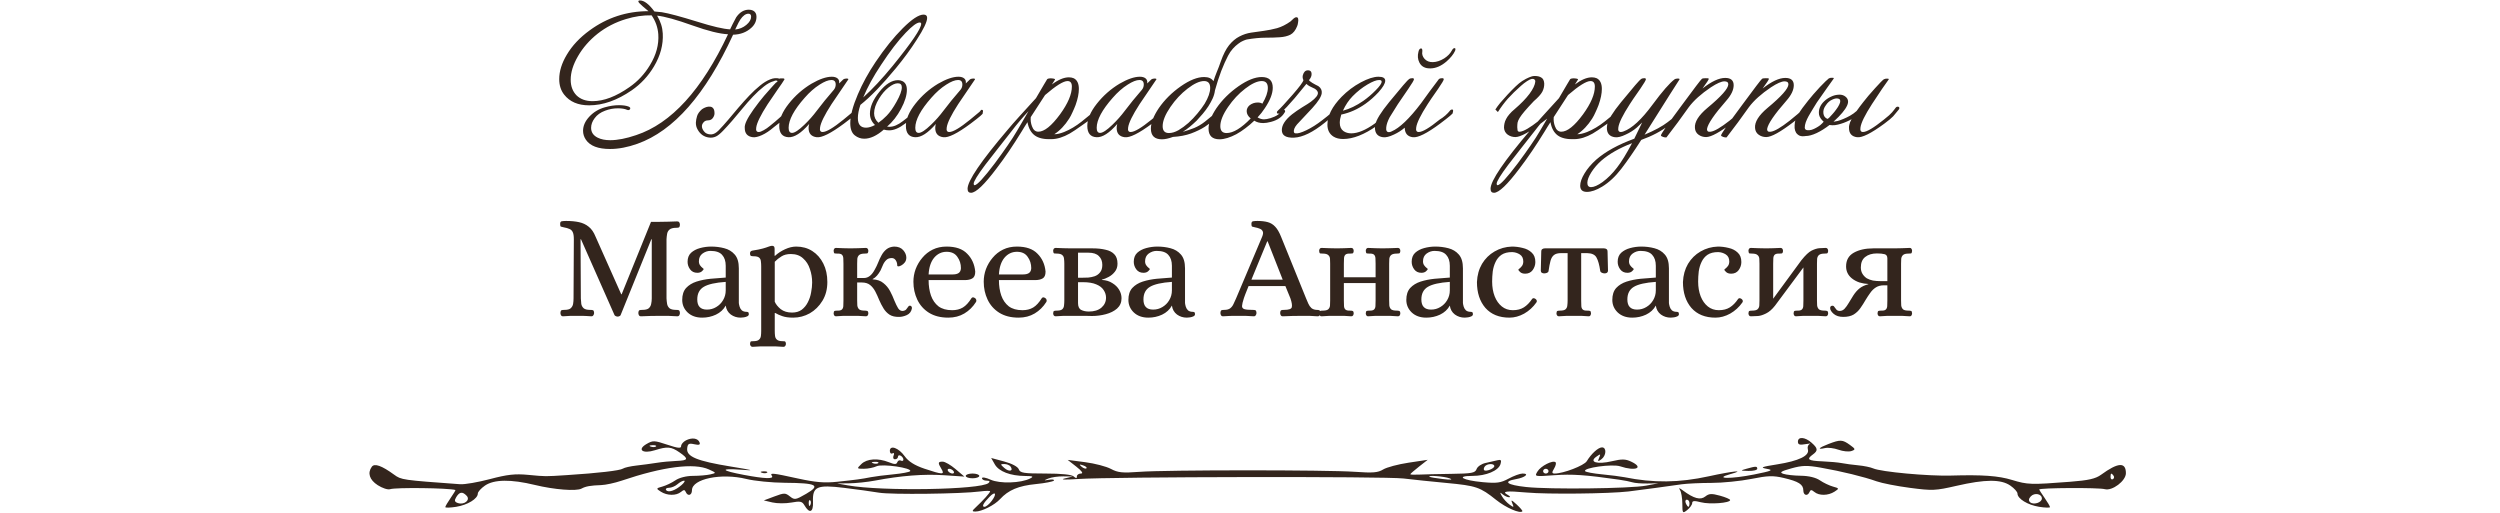 <?xml version="1.0" encoding="UTF-8"?> <svg xmlns="http://www.w3.org/2000/svg" width="839" height="172" viewBox="0 0 839 172" fill="none"><path d="M252.725 3.55C253.492 3.95 253.875 4.633 253.875 5.6C253.875 7.067 253.292 8.317 252.125 9.35C250.525 10.817 248.492 11.583 246.025 11.65C236.792 31.717 226.092 43.917 213.925 48.25C210.659 49.417 207.592 50 204.725 50C200.725 50 198.025 48.967 196.625 46.9C195.992 45.967 195.675 44.967 195.675 43.9C195.675 42.233 196.375 40.65 197.775 39.15C199.209 37.617 200.959 36.567 203.025 36C204.659 35.533 206.225 35.3 207.725 35.3C209.059 35.3 210.125 35.45 210.925 35.75C211.492 35.983 211.659 36.283 211.425 36.65C211.192 36.983 210.859 37.05 210.425 36.85C209.659 36.517 208.642 36.35 207.375 36.35C205.909 36.35 204.475 36.617 203.075 37.15C201.542 37.717 200.375 38.55 199.575 39.65C198.775 40.717 198.375 41.8 198.375 42.9C198.375 44.367 199.109 45.467 200.575 46.2C201.709 46.767 203.109 47.05 204.775 47.05C207.242 47.05 210.142 46.483 213.475 45.35C225.275 41.45 235.559 30.167 244.325 11.5C241.525 11.367 237.559 10.383 232.425 8.55C227.025 6.617 223.059 5.517 220.525 5.25C221.692 7.183 222.325 9.183 222.425 11.25C222.625 14.983 221.642 18.667 219.475 22.3C217.575 25.5 215.092 28.167 212.025 30.3C207.125 33.667 202.359 35.35 197.725 35.35C193.992 35.35 191.192 34.15 189.325 31.75C188.225 30.35 187.675 28.617 187.675 26.55C187.675 23.917 188.525 21.183 190.225 18.35C192.025 15.317 194.575 12.6 197.875 10.2C203.742 5.9 210.325 3.75 217.625 3.75C217.525 3.683 216.875 3.133 215.675 2.1C214.709 1.267 214.225 0.733 214.225 0.5C214.225 0.267 214.409 0.15 214.775 0.15C216.175 0.15 217.792 1.383 219.625 3.85C220.492 3.917 221.325 4 222.125 4.1C224.392 4.467 228.375 5.533 234.075 7.3C239.175 8.9 242.825 9.75 245.025 9.85C245.459 8.883 246.142 7.533 247.075 5.8C248.242 4.1 249.659 3.25 251.325 3.25C251.825 3.25 252.292 3.35 252.725 3.55ZM251.175 4.6C250.242 4.6 249.325 5.267 248.425 6.6C248.225 6.833 247.659 7.933 246.725 9.9C248.159 9.767 249.409 9.25 250.475 8.35C251.542 7.45 252.075 6.533 252.075 5.6C252.075 4.933 251.775 4.6 251.175 4.6ZM220.925 11.5C220.759 9.2 220.009 7.083 218.675 5.15C215.875 5.083 213.009 5.5 210.075 6.4C206.542 7.467 203.375 9.1 200.575 11.3C197.809 13.5 195.609 16.017 193.975 18.85C192.342 21.65 191.525 24.283 191.525 26.75C191.525 28.917 192.175 30.667 193.475 32C194.809 33.3 196.609 33.95 198.875 33.95C202.642 33.95 206.759 32.383 211.225 29.25C214.025 27.317 216.325 24.85 218.125 21.85C220.225 18.417 221.159 14.967 220.925 11.5ZM260.389 27.75C260.956 27.417 261.089 27.2 260.789 27.1C260.523 26.967 260.139 27.017 259.639 27.25C258.606 27.517 257.506 28.117 256.339 29.05C255.173 29.95 253.973 31.05 252.739 32.35C251.539 33.617 250.339 34.983 249.139 36.45C247.939 37.883 246.789 39.25 245.689 40.55C244.589 41.817 243.573 42.933 242.639 43.9C241.706 44.867 240.923 45.5 240.289 45.8C239.489 46.167 238.689 46.283 237.889 46.15C237.089 46.05 236.356 45.767 235.689 45.3C235.056 44.833 234.539 44.233 234.139 43.5C233.706 42.767 233.506 41.967 233.539 41.1C233.573 40.433 233.706 39.717 233.939 38.95C234.173 38.183 234.723 37.417 235.589 36.65C236.023 36.35 236.489 36.117 236.989 35.95C237.489 35.783 237.939 35.733 238.339 35.8C238.773 35.833 239.123 36.033 239.389 36.4C239.656 36.733 239.789 37.283 239.789 38.05C239.789 38.583 239.589 39.117 239.189 39.65C238.823 40.15 238.256 40.4 237.489 40.4C237.123 40.4 236.789 40.5 236.489 40.7C236.223 40.9 235.989 41.167 235.789 41.5C235.523 41.967 235.489 42.5 235.689 43.1C235.923 43.7 236.289 44.2 236.789 44.6C237.323 44.967 237.973 45.133 238.739 45.1C239.506 45.067 240.323 44.617 241.189 43.75C242.189 42.717 243.256 41.533 244.389 40.2C245.523 38.833 246.673 37.467 247.839 36.1C249.039 34.7 250.239 33.367 251.439 32.1C252.673 30.8 253.873 29.683 255.039 28.75C256.206 27.783 257.339 27.083 258.439 26.65C259.573 26.183 260.639 26.1 261.639 26.4C261.739 26.333 261.889 26.3 262.089 26.3C262.289 26.267 262.489 26.267 262.689 26.3C262.889 26.3 263.039 26.333 263.139 26.4C263.273 26.467 263.306 26.567 263.239 26.7C262.739 27.533 262.006 28.617 261.039 29.95C260.106 31.283 258.973 32.95 257.639 34.95C255.273 38.617 253.989 41.233 253.789 42.8C253.623 43.8 253.906 44.3 254.639 44.3C255.039 44.3 255.589 44.1 256.289 43.7C257.023 43.3 257.723 42.817 258.389 42.25C260.789 40.35 262.923 38.417 264.789 36.45C265.023 36.117 265.306 35.95 265.639 35.95C265.906 35.95 266.056 36.067 266.089 36.3C266.156 36.567 266.056 36.833 265.789 37.1C264.423 38.8 262.406 40.65 259.739 42.65C258.306 43.883 256.956 44.783 255.689 45.35C254.423 45.917 253.406 46.15 252.639 46.05C250.839 45.817 249.939 44.783 249.939 42.95C249.939 42.783 249.939 42.617 249.939 42.45C249.973 42.25 250.006 42.067 250.039 41.9C250.406 40.367 251.973 37.817 254.739 34.25C255.239 33.617 255.806 32.917 256.439 32.15C257.106 31.383 257.856 30.533 258.689 29.6C259.123 29.133 259.439 28.783 259.639 28.55C259.873 28.283 260.123 28.017 260.389 27.75ZM287.262 38C287.629 38.033 286.279 39.2 283.212 41.5C278.812 44.767 275.762 46.283 274.062 46.05C272.262 45.817 271.362 44.783 271.362 42.95C271.362 42.517 271.429 42.067 271.562 41.6C268.895 44.667 266.579 46.15 264.612 46.05C262.545 45.95 261.512 44.683 261.512 42.25C261.512 39.983 262.579 37.5 264.712 34.8C266.845 32.1 269.379 29.867 272.312 28.1C275.012 26.533 277.295 25.75 279.162 25.75C279.962 25.75 280.595 25.933 281.062 26.3C281.529 26.667 281.712 27.233 281.612 28C282.379 27.233 282.845 26.783 283.012 26.65C283.179 26.517 283.412 26.433 283.712 26.4C284.045 26.333 284.312 26.333 284.512 26.4C284.712 26.433 284.762 26.533 284.662 26.7C283.562 28.267 281.695 31.017 279.062 34.95C276.695 38.617 275.412 41.233 275.212 42.8C275.045 43.8 275.329 44.3 276.062 44.3C277.329 44.3 279.662 42.917 283.062 40.15C286.095 37.717 287.229 36.7 286.462 37.1C286.595 36.933 286.779 36.85 287.012 36.85C287.412 36.85 287.495 37.233 287.262 38ZM279.862 30.1C280.262 29.6 280.462 29.017 280.462 28.35C280.462 27.35 279.979 26.85 279.012 26.85C277.979 26.85 276.662 27.367 275.062 28.4C273.329 29.5 271.662 30.967 270.062 32.8C266.462 36.867 264.662 40.233 264.662 42.9C264.662 44.033 265.045 44.6 265.812 44.6C266.679 44.6 268.045 43.7 269.912 41.9C271.479 40.4 272.895 38.8 274.162 37.1C275.762 34.967 277.662 32.633 279.862 30.1ZM308.399 37.55C308.166 37.983 307.666 38.5 306.899 39.1C306.133 39.7 305.099 40.483 303.799 41.45C301.799 42.983 299.999 43.75 298.399 43.75C297.833 43.75 297.233 43.667 296.599 43.5C294.266 45.533 292.083 46.55 290.049 46.55C288.883 46.55 287.833 46.183 286.899 45.45C285.866 44.65 285.349 43.283 285.349 41.35C285.349 38.85 286.199 35.617 287.899 31.65C289.466 27.983 291.449 24.367 293.849 20.8C296.883 16.3 299.916 12.533 302.949 9.5C306.016 6.433 308.349 4.9 309.949 4.9C310.749 4.9 311.149 5.267 311.149 6C311.149 7.3 309.983 9.75 307.649 13.35C305.649 16.483 303.316 19.667 300.649 22.9C296.083 28.433 292.116 32.533 288.749 35.2C288.183 36.9 287.899 38.367 287.899 39.6C287.899 41.767 288.816 42.85 290.649 42.85C291.516 42.85 292.516 42.55 293.649 41.95C292.516 40.883 291.949 39.617 291.949 38.15C291.949 35.883 292.999 33.45 295.099 30.85C297.199 28.217 299.299 26.9 301.399 26.9C301.933 26.9 302.433 27.017 302.899 27.25C303.866 27.75 304.349 28.717 304.349 30.15C304.349 31.95 303.699 34.067 302.399 36.5C301.099 38.933 299.533 40.933 297.699 42.5C297.966 42.533 298.249 42.55 298.549 42.55C299.883 42.55 301.366 41.917 302.999 40.65C305.899 38.45 307.316 37.25 307.249 37.05C307.449 36.817 307.649 36.7 307.849 36.7C308.049 36.7 308.216 36.817 308.349 37.05C308.483 37.25 308.499 37.417 308.399 37.55ZM308.649 7.55C307.716 7.55 306.149 8.7 303.949 11C301.416 13.633 298.666 17.217 295.699 21.75C293.099 25.65 291.099 29.3 289.699 32.7C292.733 29.967 296.016 26.45 299.549 22.15C305.949 14.283 309.149 9.567 309.149 8C309.149 7.7 308.983 7.55 308.649 7.55ZM301.299 27.95C300.399 27.95 299.349 28.433 298.149 29.4C296.983 30.333 295.933 31.567 294.999 33.1C293.899 34.9 293.349 36.533 293.349 38C293.349 39.267 293.833 40.333 294.799 41.2C295.766 40.533 296.699 39.733 297.599 38.8C298.666 37.7 299.749 36.167 300.849 34.2C302.049 32.067 302.649 30.433 302.649 29.3C302.649 28.4 302.199 27.95 301.299 27.95ZM329.77 38C330.136 38.033 328.786 39.2 325.72 41.5C321.32 44.767 318.27 46.283 316.57 46.05C314.77 45.817 313.87 44.783 313.87 42.95C313.87 42.517 313.936 42.067 314.07 41.6C311.403 44.667 309.086 46.15 307.12 46.05C305.053 45.95 304.02 44.683 304.02 42.25C304.02 39.983 305.086 37.5 307.22 34.8C309.353 32.1 311.886 29.867 314.82 28.1C317.52 26.533 319.803 25.75 321.67 25.75C322.47 25.75 323.103 25.933 323.57 26.3C324.036 26.667 324.22 27.233 324.12 28C324.886 27.233 325.353 26.783 325.52 26.65C325.686 26.517 325.92 26.433 326.22 26.4C326.553 26.333 326.82 26.333 327.02 26.4C327.22 26.433 327.27 26.533 327.17 26.7C326.07 28.267 324.203 31.017 321.57 34.95C319.203 38.617 317.92 41.233 317.72 42.8C317.553 43.8 317.836 44.3 318.57 44.3C319.836 44.3 322.17 42.917 325.57 40.15C328.603 37.717 329.736 36.7 328.97 37.1C329.103 36.933 329.286 36.85 329.52 36.85C329.92 36.85 330.003 37.233 329.77 38ZM322.37 30.1C322.77 29.6 322.97 29.017 322.97 28.35C322.97 27.35 322.486 26.85 321.52 26.85C320.486 26.85 319.17 27.367 317.57 28.4C315.836 29.5 314.17 30.967 312.57 32.8C308.97 36.867 307.17 40.233 307.17 42.9C307.17 44.033 307.553 44.6 308.32 44.6C309.186 44.6 310.553 43.7 312.42 41.9C313.986 40.4 315.403 38.8 316.67 37.1C318.27 34.967 320.17 32.633 322.37 30.1ZM368.318 37.9C368.384 38.2 366.801 39.483 363.568 41.75C361.368 43.317 359.851 44.333 359.018 44.8C356.851 46.033 354.818 46.667 352.918 46.7C350.418 46.8 348.534 46.383 347.268 45.45C346.001 44.517 345.184 43.033 344.818 41C344.451 41.567 344.101 42.117 343.768 42.65C343.468 43.15 343.184 43.617 342.918 44.05C341.484 46.383 340.068 48.583 338.668 50.65C337.268 52.717 335.868 54.667 334.468 56.5C330.368 61.967 327.501 64.7 325.868 64.7C325.101 64.7 324.718 64.25 324.718 63.35C324.718 60.683 329.218 54.067 338.218 43.5C339.218 42.3 340.501 40.833 342.068 39.1C343.634 37.333 345.501 35.283 347.668 32.95C348.834 30.917 349.734 29.383 350.368 28.35C351.001 27.283 351.351 26.7 351.418 26.6C351.618 26.367 352.118 26.267 352.918 26.3C353.751 26.367 354.134 26.5 354.068 26.7C354.001 26.767 353.651 27.317 353.018 28.35C355.151 26.75 357.051 25.95 358.718 25.95C359.318 25.95 359.851 26.05 360.318 26.25C361.484 26.817 362.068 28.017 362.068 29.85C362.068 31.383 361.701 33.183 360.968 35.25C360.634 36.117 360.284 36.933 359.918 37.7C359.584 38.467 359.218 39.167 358.818 39.8C357.384 42.067 355.718 43.817 353.818 45.05C354.751 45.05 355.851 44.8 357.118 44.3C359.118 43.5 361.101 42.317 363.068 40.75C366.401 38.05 367.801 36.9 367.268 37.3C367.534 37.033 367.768 36.9 367.968 36.9C368.334 36.9 368.518 37.067 368.518 37.4C368.518 37.6 368.451 37.767 368.318 37.9ZM358.268 27.2C356.868 27.2 354.351 28.767 350.718 31.9L345.918 39.3C345.818 40.367 345.951 41.383 346.318 42.35C346.751 43.583 347.468 44.2 348.468 44.2C350.468 44.2 352.901 42.25 355.768 38.35C358.401 34.717 359.718 31.617 359.718 29.05C359.718 27.817 359.234 27.2 358.268 27.2ZM345.168 37.3C343.134 39.467 341.218 41.733 339.418 44.1C337.918 46 336.451 47.867 335.018 49.7C333.584 51.567 332.118 53.45 330.618 55.35C328.051 58.783 326.768 60.883 326.768 61.65C326.768 61.983 326.868 62.15 327.068 62.15C327.901 62.15 330.168 59.7 333.868 54.8C335.501 52.6 336.934 50.6 338.168 48.8C339.401 47.033 340.451 45.4 341.318 43.9C341.684 43.267 342.184 42.417 342.818 41.35C343.451 40.25 344.234 38.9 345.168 37.3ZM390.651 38C391.017 38.033 389.667 39.2 386.601 41.5C382.201 44.767 379.151 46.283 377.451 46.05C375.651 45.817 374.751 44.783 374.751 42.95C374.751 42.517 374.817 42.067 374.951 41.6C372.284 44.667 369.967 46.15 368.001 46.05C365.934 45.95 364.901 44.683 364.901 42.25C364.901 39.983 365.967 37.5 368.101 34.8C370.234 32.1 372.767 29.867 375.701 28.1C378.401 26.533 380.684 25.75 382.551 25.75C383.351 25.75 383.984 25.933 384.451 26.3C384.917 26.667 385.101 27.233 385.001 28C385.767 27.233 386.234 26.783 386.401 26.65C386.567 26.517 386.801 26.433 387.101 26.4C387.434 26.333 387.701 26.333 387.901 26.4C388.101 26.433 388.151 26.533 388.051 26.7C386.951 28.267 385.084 31.017 382.451 34.95C380.084 38.617 378.801 41.233 378.601 42.8C378.434 43.8 378.717 44.3 379.451 44.3C380.717 44.3 383.051 42.917 386.451 40.15C389.484 37.717 390.617 36.7 389.851 37.1C389.984 36.933 390.167 36.85 390.401 36.85C390.801 36.85 390.884 37.233 390.651 38ZM383.251 30.1C383.651 29.6 383.851 29.017 383.851 28.35C383.851 27.35 383.367 26.85 382.401 26.85C381.367 26.85 380.051 27.367 378.451 28.4C376.717 29.5 375.051 30.967 373.451 32.8C369.851 36.867 368.051 40.233 368.051 42.9C368.051 44.033 368.434 44.6 369.201 44.6C370.067 44.6 371.434 43.7 373.301 41.9C374.867 40.4 376.284 38.8 377.551 37.1C379.151 34.967 381.051 32.633 383.251 30.1ZM401.588 40.5C400.821 41.233 400.055 41.917 399.288 42.55C398.521 43.183 397.738 43.75 396.938 44.25C398.238 43.883 399.521 43.45 400.788 42.95C402.055 42.417 403.238 41.717 404.338 40.85C407.671 38.15 409.071 37 408.538 37.4C408.805 37.133 409.038 37 409.238 37C409.605 37 409.788 37.167 409.788 37.5C409.788 37.7 409.721 37.867 409.588 38C409.121 38.5 408.455 39.167 407.588 40C406.755 40.833 405.671 41.683 404.338 42.55C403.038 43.383 401.488 44.133 399.688 44.8C397.921 45.433 395.905 45.817 393.638 45.95C392.205 46.483 390.971 46.75 389.938 46.75C387.471 46.75 386.238 45.55 386.238 43.15C386.238 41.217 387.121 38.933 388.888 36.3C390.821 33.5 393.288 31.05 396.288 28.95C399.255 26.883 401.855 25.85 404.088 25.85C405.588 25.85 406.638 26.317 407.238 27.25C407.538 26.283 407.905 25.267 408.338 24.2C408.805 23.1 409.255 21.917 409.688 20.65C410.521 18.283 411.455 16.45 412.488 15.15C413.555 13.85 414.705 12.883 415.938 12.25C417.205 11.583 418.521 11.15 419.888 10.95C421.255 10.75 422.671 10.55 424.138 10.35C425.605 10.15 427.088 9.85 428.588 9.45C430.088 9.017 431.588 8.267 433.088 7.2C433.921 6.333 434.521 5.867 434.888 5.8C435.288 5.733 435.538 5.867 435.638 6.2C435.738 6.533 435.738 6.967 435.638 7.5C435.571 8.033 435.471 8.45 435.338 8.75C434.771 10.183 434.005 11.15 433.038 11.65C432.105 12.117 430.938 12.4 429.538 12.5C428.171 12.6 426.555 12.65 424.688 12.65C422.855 12.65 420.771 12.85 418.438 13.25C418.138 13.317 417.721 13.467 417.188 13.7C416.688 13.9 416.138 14.233 415.538 14.7C414.938 15.133 414.338 15.683 413.738 16.35C413.138 17.017 412.605 17.8 412.138 18.7C411.371 20.167 410.605 21.883 409.838 23.85C409.105 25.783 408.405 27.95 407.738 30.35C407.638 31.217 407.388 32.1 406.988 33C406.588 33.867 406.105 34.75 405.538 35.65C404.971 36.517 404.338 37.367 403.638 38.2C402.938 39 402.255 39.767 401.588 40.5ZM404.288 34.8C405.521 32.733 406.138 30.967 406.138 29.5C406.138 27.967 405.455 27.2 404.088 27.2C402.588 27.2 400.738 28.05 398.538 29.75C396.371 31.417 394.455 33.467 392.788 35.9C391.055 38.433 390.188 40.583 390.188 42.35C390.188 43.883 390.888 44.65 392.288 44.65C393.288 44.65 394.355 44.333 395.488 43.7C396.621 43.033 397.738 42.217 398.838 41.25C399.938 40.25 400.955 39.183 401.888 38.05C402.855 36.883 403.655 35.8 404.288 34.8ZM431.088 37.8C430.221 39.3 428.704 40.333 426.538 40.9C425.538 41.167 424.671 41.3 423.938 41.3C422.771 41.3 421.771 41.033 420.938 40.5C419.971 41.433 418.971 42.283 417.938 43.05C416.938 43.817 415.921 44.483 414.888 45.05C413.888 45.583 412.904 46 411.938 46.3C410.971 46.6 410.088 46.75 409.288 46.75C406.821 46.75 405.588 45.55 405.588 43.15C405.588 41.217 406.471 38.933 408.238 36.3C410.171 33.5 412.638 31.05 415.638 28.95C418.604 26.883 421.204 25.85 423.438 25.85C425.904 25.85 427.138 27.05 427.138 29.45C427.138 31.383 426.254 33.667 424.488 36.3C424.121 36.833 423.738 37.367 423.338 37.9C422.938 38.4 422.504 38.9 422.038 39.4C422.771 39.833 423.488 40.05 424.188 40.05C424.754 40.05 425.488 39.917 426.388 39.65C428.321 39.05 429.538 38.233 430.038 37.2C430.271 36.967 430.504 36.85 430.738 36.85C431.104 36.85 431.288 37.017 431.288 37.35C431.288 37.517 431.221 37.667 431.088 37.8ZM423.638 34.8C424.871 32.733 425.488 30.967 425.488 29.5C425.488 27.967 424.804 27.2 423.438 27.2C421.938 27.2 420.088 28.05 417.888 29.75C415.721 31.417 413.804 33.467 412.138 35.9C410.404 38.433 409.538 40.583 409.538 42.35C409.538 43.883 410.238 44.65 411.638 44.65C413.871 44.65 416.571 43.017 419.738 39.75C418.838 39.017 418.388 38.2 418.388 37.3C418.388 36.533 418.721 35.867 419.388 35.3C420.188 34.7 421.088 34.4 422.088 34.4C422.754 34.4 423.271 34.533 423.638 34.8ZM449.281 37.15C449.381 37.217 447.831 38.55 444.631 41.15C440.631 44.383 437.181 46.067 434.281 46.2C431.548 46.3 430.181 45.45 430.181 43.65C430.181 41.95 431.331 40.183 433.631 38.35C434.664 37.55 435.798 36.767 437.031 36C438.431 35.167 439.398 34.55 439.931 34.15C441.631 32.883 442.414 31.85 442.281 31.05C442.181 30.583 441.848 30.167 441.281 29.8C440.681 29.533 440.098 29.25 439.531 28.95C439.131 28.75 438.764 28.483 438.431 28.15C437.531 29.25 436.214 30.85 434.481 32.95C432.514 35.25 431.014 36.833 429.981 37.7C429.614 38 429.298 38.15 429.031 38.15C428.731 38.15 428.564 38.033 428.531 37.8C428.498 37.533 428.648 37.267 428.981 37C429.648 36.433 431.264 34.683 433.831 31.75C436.098 29.15 437.298 27.533 437.431 26.9C437.164 26.367 437.098 25.817 437.231 25.25C437.531 24.15 438.098 23.6 438.931 23.6C439.898 23.6 440.298 24.167 440.131 25.3C440.031 25.833 439.748 26.367 439.281 26.9C439.348 27.067 439.714 27.367 440.381 27.8C441.048 28.2 441.731 28.567 442.431 28.9C443.298 29.5 443.681 30.283 443.581 31.25C443.448 32.417 442.398 34.083 440.431 36.25C438.698 38.083 436.981 39.917 435.281 41.75C434.381 42.817 434.048 43.717 434.281 44.45C434.348 44.617 434.498 44.717 434.731 44.75C435.464 44.883 436.698 44.533 438.431 43.7C440.164 42.867 441.931 41.75 443.731 40.35C446.131 38.517 447.598 37.25 448.131 36.55C448.364 36.283 448.614 36.15 448.881 36.15C449.281 36.15 449.481 36.333 449.481 36.7C449.481 36.833 449.414 36.983 449.281 37.15ZM467.531 36.4C467.864 36.667 467.781 37.1 467.281 37.7C467.014 38.167 465.281 39.667 462.081 42.2C457.881 45.167 454.098 46.65 450.731 46.65C449.464 46.65 448.398 46.383 447.531 45.85C446.164 44.983 445.481 43.65 445.481 41.85C445.481 38.883 447.064 35.767 450.231 32.5C452.164 30.533 454.314 28.917 456.681 27.65C459.048 26.383 461.031 25.75 462.631 25.75C464.131 25.75 464.881 26.2 464.881 27.1C464.881 28 464.114 29.3 462.581 31C461.214 32.467 459.781 33.733 458.281 34.8C455.714 36.633 452.998 37.85 450.131 38.45C449.798 39.483 449.631 40.4 449.631 41.2C449.631 42.467 450.048 43.4 450.881 44C451.614 44.5 452.481 44.75 453.481 44.75C455.681 44.75 458.298 43.667 461.331 41.5C463.964 39.333 465.614 37.817 466.281 36.95C466.848 36.35 467.264 36.167 467.531 36.4ZM462.831 26.85C461.931 26.85 460.631 27.35 458.931 28.35C457.131 29.417 455.464 30.733 453.931 32.3C452.631 33.633 451.548 35.25 450.681 37.15C452.948 36.55 455.231 35.45 457.531 33.85C458.998 32.817 460.381 31.633 461.681 30.3C463.014 28.967 463.681 28 463.681 27.4C463.681 27.033 463.398 26.85 462.831 26.85ZM487.526 37.9C487.76 38 486.343 39.2 483.276 41.5C478.876 44.767 475.826 46.283 474.126 46.05C472.36 45.817 471.46 44.75 471.426 42.85C470.326 43.783 469.126 44.55 467.826 45.15C466.293 45.883 465.06 46.183 464.126 46.05C462.326 45.817 461.426 44.733 461.426 42.8C461.426 42.5 461.46 42.2 461.526 41.9C461.826 40.267 463.393 37.717 466.226 34.25C470.26 29.317 472.493 26.733 472.926 26.5C473.193 26.333 473.51 26.25 473.876 26.25C474.31 26.217 474.526 26.333 474.526 26.6C474.526 26.9 473.91 27.95 472.676 29.75C470.71 32.583 469.526 34.317 469.126 34.95C467.593 37.35 466.676 38.817 466.376 39.35C465.71 40.617 465.326 41.733 465.226 42.7C465.093 43.8 465.393 44.35 466.126 44.35C466.393 44.35 466.693 44.267 467.026 44.1C469.693 42.967 472.976 39.833 476.876 34.7C478.776 32.033 480.793 29.3 482.926 26.5C483.193 26.333 483.51 26.25 483.876 26.25C484.31 26.217 484.526 26.333 484.526 26.6C484.526 26.9 483.91 27.95 482.676 29.75C480.71 32.55 479.526 34.283 479.126 34.95C476.76 38.617 475.476 41.233 475.276 42.8C475.11 43.8 475.393 44.3 476.126 44.3C477.393 44.3 479.726 42.917 483.126 40.15C484.493 39.35 485.693 38.3 486.726 37C486.86 36.833 487.076 36.75 487.376 36.75C487.71 36.75 487.76 37.133 487.526 37.9ZM488.326 17.05C487.793 18.217 486.826 19.417 485.426 20.65C483.66 22.15 481.893 22.917 480.126 22.95C478.293 23.017 477.026 22.35 476.326 20.95C475.793 19.883 475.693 18.7 476.026 17.4C476.193 16.633 476.493 16.25 476.926 16.25C477.093 16.25 477.21 16.35 477.276 16.55C477.343 16.75 477.36 17 477.326 17.3C477.16 18.167 477.41 18.983 478.076 19.75C478.776 20.517 479.71 20.883 480.876 20.85C482.11 20.817 483.376 20.4 484.676 19.6C485.843 18.833 486.676 17.983 487.176 17.05C487.51 16.417 487.843 16.117 488.176 16.15C488.476 16.183 488.526 16.483 488.326 17.05ZM501.844 36.75C502.211 36.15 502.761 35.4 503.494 34.5C504.261 33.6 505.078 32.683 505.944 31.75C506.844 30.783 507.728 29.883 508.594 29.05C509.461 28.217 510.211 27.6 510.844 27.2C511.744 26.633 512.528 26.217 513.194 25.95C513.861 25.65 514.478 25.5 515.044 25.5C516.011 25.5 516.761 25.683 517.294 26.05C517.861 26.383 518.178 27.033 518.244 28C518.278 28.967 518.061 29.9 517.594 30.8C517.128 31.667 516.178 32.717 514.744 33.95C513.411 35.35 512.378 36.483 511.644 37.35C510.911 38.217 510.361 38.95 509.994 39.55C509.628 40.15 509.394 40.683 509.294 41.15C509.228 41.617 509.194 42.133 509.194 42.7C509.194 43 509.228 43.35 509.294 43.75C509.394 44.117 509.678 44.267 510.144 44.2C511.378 44.067 513.461 42.85 516.394 40.55C516.994 40.083 517.528 39.667 517.994 39.3C518.461 38.9 518.911 38.517 519.344 38.15C519.778 37.783 520.194 37.417 520.594 37.05C520.994 36.65 521.428 36.2 521.894 35.7C522.128 35.367 522.411 35.2 522.744 35.2C523.011 35.2 523.161 35.317 523.194 35.55C523.261 35.817 523.161 36.083 522.894 36.35C522.561 36.75 522.228 37.133 521.894 37.5C521.561 37.833 521.194 38.167 520.794 38.5C520.428 38.833 519.994 39.2 519.494 39.6C518.994 40 518.411 40.45 517.744 40.95C513.378 44.283 510.328 45.967 508.594 46C507.628 46 506.761 45.733 505.994 45.2C505.228 44.633 504.811 43.867 504.744 42.9C504.744 42.4 504.794 41.917 504.894 41.45C504.994 40.95 505.178 40.45 505.444 39.95C505.711 39.417 506.078 38.883 506.544 38.35C507.011 37.783 507.611 37.2 508.344 36.6C510.444 34.8 512.094 33.1 513.294 31.5C514.494 29.867 515.144 28.5 515.244 27.4C515.278 27.1 515.194 26.867 514.994 26.7C514.794 26.5 514.461 26.433 513.994 26.5C513.628 26.567 513.111 26.817 512.444 27.25C511.778 27.683 511.111 28.2 510.444 28.8C508.744 30.3 507.278 31.733 506.044 33.1C504.844 34.467 503.728 35.967 502.694 37.6L501.844 36.75ZM543.831 37.9C543.898 38.2 542.315 39.483 539.081 41.75C536.881 43.317 535.365 44.333 534.531 44.8C532.365 46.033 530.331 46.667 528.431 46.7C525.931 46.8 524.048 46.383 522.781 45.45C521.515 44.517 520.698 43.033 520.331 41C519.965 41.567 519.615 42.117 519.281 42.65C518.981 43.15 518.698 43.617 518.431 44.05C516.998 46.383 515.581 48.583 514.181 50.65C512.781 52.717 511.381 54.667 509.981 56.5C505.881 61.967 503.015 64.7 501.381 64.7C500.615 64.7 500.231 64.25 500.231 63.35C500.231 60.683 504.731 54.067 513.731 43.5C514.731 42.3 516.015 40.833 517.581 39.1C519.148 37.333 521.015 35.283 523.181 32.95C524.348 30.917 525.248 29.383 525.881 28.35C526.515 27.283 526.865 26.7 526.931 26.6C527.131 26.367 527.631 26.267 528.431 26.3C529.265 26.367 529.648 26.5 529.581 26.7C529.515 26.767 529.165 27.317 528.531 28.35C530.665 26.75 532.565 25.95 534.231 25.95C534.831 25.95 535.365 26.05 535.831 26.25C536.998 26.817 537.581 28.017 537.581 29.85C537.581 31.383 537.215 33.183 536.481 35.25C536.148 36.117 535.798 36.933 535.431 37.7C535.098 38.467 534.731 39.167 534.331 39.8C532.898 42.067 531.231 43.817 529.331 45.05C530.265 45.05 531.365 44.8 532.631 44.3C534.631 43.5 536.615 42.317 538.581 40.75C541.915 38.05 543.315 36.9 542.781 37.3C543.048 37.033 543.281 36.9 543.481 36.9C543.848 36.9 544.031 37.067 544.031 37.4C544.031 37.6 543.965 37.767 543.831 37.9ZM533.781 27.2C532.381 27.2 529.865 28.767 526.231 31.9L521.431 39.3C521.331 40.367 521.465 41.383 521.831 42.35C522.265 43.583 522.981 44.2 523.981 44.2C525.981 44.2 528.415 42.25 531.281 38.35C533.915 34.717 535.231 31.617 535.231 29.05C535.231 27.817 534.748 27.2 533.781 27.2ZM520.681 37.3C518.648 39.467 516.731 41.733 514.931 44.1C513.431 46 511.965 47.867 510.531 49.7C509.098 51.567 507.631 53.45 506.131 55.35C503.565 58.783 502.281 60.883 502.281 61.65C502.281 61.983 502.381 62.15 502.581 62.15C503.415 62.15 505.681 59.7 509.381 54.8C511.015 52.6 512.448 50.6 513.681 48.8C514.915 47.033 515.965 45.4 516.831 43.9C517.198 43.267 517.698 42.417 518.331 41.35C518.965 40.25 519.748 38.9 520.681 37.3ZM565.564 37.45C566.064 37.35 564.264 38.867 560.164 42C557.564 44 554.448 45.65 550.814 46.95C548.348 50.817 546.114 54.05 544.114 56.65C542.114 59.25 539.964 61.25 537.664 62.65C535.731 63.817 534.031 64.4 532.564 64.4C531.064 64.4 530.314 63.7 530.314 62.3C530.314 61.167 530.798 59.8 531.764 58.2C532.698 56.633 533.998 55.1 535.664 53.6C538.798 50.867 543.064 48.517 548.464 46.55C548.998 45.417 549.881 43.6 551.114 41.1C550.314 41.9 549.698 42.483 549.264 42.85C548.164 43.783 546.948 44.55 545.614 45.15C544.114 45.883 542.898 46.183 541.964 46.05C540.164 45.817 539.264 44.767 539.264 42.9C539.264 42.567 539.298 42.233 539.364 41.9C539.664 40.267 541.231 37.717 544.064 34.25C548.098 29.317 550.331 26.733 550.764 26.5C551.031 26.333 551.348 26.25 551.714 26.25C552.148 26.217 552.364 26.333 552.364 26.6C552.364 26.9 551.748 27.95 550.514 29.75C548.548 32.55 547.364 34.283 546.964 34.95C544.598 38.617 543.314 41.233 543.114 42.8C542.948 43.8 543.231 44.3 543.964 44.3C544.198 44.3 544.498 44.233 544.864 44.1C547.664 43.1 550.898 40.117 554.564 35.15C557.864 30.683 560.348 27.833 562.014 26.6C562.148 26.5 562.364 26.433 562.664 26.4C562.998 26.333 563.264 26.333 563.464 26.4C563.664 26.433 563.714 26.533 563.614 26.7C563.148 27.367 559.248 33.533 551.914 45.2C555.314 43.767 557.898 42.367 559.664 41C562.798 38.6 564.448 37.183 564.614 36.75C564.814 36.55 565.098 36.55 565.464 36.75C565.764 36.917 565.798 37.15 565.564 37.45ZM547.714 48.05C543.481 49.683 540.031 51.65 537.364 53.95C536.064 55.117 534.964 56.4 534.064 57.8C533.164 59.233 532.714 60.417 532.714 61.35C532.714 62.317 533.131 62.8 533.964 62.8C534.931 62.8 536.214 62.233 537.814 61.1C539.581 59.8 541.198 58.183 542.664 56.25C544.164 54.317 545.848 51.583 547.714 48.05ZM585.566 37.5C585.699 37.733 584.416 38.883 581.716 40.95C577.316 44.317 574.266 46 572.566 46C571.599 46 570.749 45.733 570.016 45.2C569.282 44.667 568.882 43.917 568.816 42.95C568.649 40.95 570.032 38.717 572.966 36.25C577.666 32.35 580.016 29.7 580.016 28.3C580.016 27.633 579.582 27.3 578.716 27.3C577.716 27.3 576.199 27.967 574.166 29.3C570.899 31.5 568.432 33.717 566.766 35.95C564.399 39.317 561.899 42.7 559.266 46.1C558.966 46.167 558.582 46.117 558.116 45.95C557.616 45.783 557.382 45.6 557.416 45.4C557.482 44.867 559.832 41.483 564.466 35.25C568.532 29.717 570.766 26.783 571.166 26.45C571.332 26.317 571.749 26.25 572.416 26.25C573.082 26.217 573.432 26.283 573.466 26.45C573.499 26.65 572.799 27.733 571.366 29.7C574.366 27.333 576.899 26.15 578.966 26.15C580.866 26.15 581.816 26.967 581.816 28.6C581.816 30.167 581.016 31.867 579.416 33.7C575.316 38.367 573.132 41.567 572.866 43.3C572.832 43.6 572.916 43.85 573.116 44.05C573.316 44.217 573.649 44.267 574.116 44.2C575.382 44.033 577.466 42.817 580.366 40.55C582.766 38.65 584.166 37.417 584.566 36.85C584.832 36.517 585.116 36.35 585.416 36.35C585.649 36.35 585.799 36.467 585.866 36.7C585.932 36.967 585.832 37.233 585.566 37.5ZM605.746 37.5C605.879 37.733 604.596 38.883 601.896 40.95C597.496 44.317 594.446 46 592.746 46C591.779 46 590.929 45.733 590.196 45.2C589.462 44.667 589.062 43.917 588.996 42.95C588.829 40.95 590.212 38.717 593.146 36.25C597.846 32.35 600.196 29.7 600.196 28.3C600.196 27.633 599.762 27.3 598.896 27.3C597.896 27.3 596.379 27.967 594.346 29.3C591.079 31.5 588.612 33.717 586.946 35.95C584.579 39.317 582.079 42.7 579.446 46.1C579.146 46.167 578.762 46.117 578.296 45.95C577.796 45.783 577.562 45.6 577.596 45.4C577.662 44.867 580.012 41.483 584.646 35.25C588.712 29.717 590.946 26.783 591.346 26.45C591.512 26.317 591.929 26.25 592.596 26.25C593.262 26.217 593.612 26.283 593.646 26.45C593.679 26.65 592.979 27.733 591.546 29.7C594.546 27.333 597.079 26.15 599.146 26.15C601.046 26.15 601.996 26.967 601.996 28.6C601.996 30.167 601.196 31.867 599.596 33.7C595.496 38.367 593.312 41.567 593.046 43.3C593.012 43.6 593.096 43.85 593.296 44.05C593.496 44.217 593.829 44.267 594.296 44.2C595.562 44.033 597.646 42.817 600.546 40.55C602.946 38.65 604.346 37.417 604.746 36.85C605.012 36.517 605.296 36.35 605.596 36.35C605.829 36.35 605.979 36.467 606.046 36.7C606.112 36.967 606.012 37.233 605.746 37.5ZM637.075 36.95C636.709 37.383 636.392 37.767 636.125 38.1C635.892 38.4 635.625 38.717 635.325 39.05C635.025 39.35 634.642 39.7 634.175 40.1C633.742 40.467 633.142 40.933 632.375 41.5C627.942 44.767 624.892 46.283 623.225 46.05C621.425 45.817 620.525 44.783 620.525 42.95C620.525 42.783 620.525 42.617 620.525 42.45C620.559 42.25 620.592 42.067 620.625 41.9C620.725 41.367 620.975 40.733 621.375 40C620.875 40.3 620.309 40.583 619.675 40.85C619.075 41.117 618.442 41.35 617.775 41.55C617.142 41.75 616.492 41.9 615.825 42C615.192 42.067 614.575 42.05 613.975 41.95C612.575 43.05 611.142 43.95 609.675 44.65C608.242 45.317 607.009 45.65 605.975 45.65C605.175 45.783 604.509 45.75 603.975 45.55C603.475 45.317 603.075 44.983 602.775 44.55C602.509 44.117 602.342 43.6 602.275 43C602.242 42.367 602.275 41.7 602.375 41C602.542 40.267 602.959 39.317 603.625 38.15C604.325 36.983 605.392 35.517 606.825 33.75C607.325 33.15 607.892 32.467 608.525 31.7C609.192 30.933 609.942 30.1 610.775 29.2C612.309 27.6 613.309 26.633 613.775 26.3C613.909 26.233 614.125 26.167 614.425 26.1C614.759 26.067 615.025 26.067 615.225 26.1C615.425 26.167 615.475 26.267 615.375 26.4C614.809 27.167 614.059 28.217 613.125 29.55C612.225 30.883 611.092 32.5 609.725 34.4C609.259 35.133 608.859 35.783 608.525 36.35C608.192 36.883 607.892 37.383 607.625 37.85C607.525 38.017 607.292 38.417 606.925 39.05C606.592 39.65 606.292 40.3 606.025 41C605.792 41.667 605.675 42.283 605.675 42.85C605.709 43.383 606.025 43.667 606.625 43.7C607.059 43.733 607.525 43.683 608.025 43.55C608.525 43.383 609.009 43.167 609.475 42.9C609.975 42.633 610.442 42.333 610.875 42C611.309 41.633 611.692 41.25 612.025 40.85C611.159 40.083 610.642 39.3 610.475 38.5C610.342 37.667 610.425 36.867 610.725 36.1C611.025 35.333 611.509 34.633 612.175 34C612.842 33.367 613.575 32.867 614.375 32.5C615.175 32.1 615.975 31.867 616.775 31.8C617.609 31.7 618.325 31.817 618.925 32.15C620.225 32.917 620.542 34.017 619.875 35.45C619.242 36.85 617.759 38.617 615.425 40.75L615.325 40.85C615.659 40.817 616.125 40.733 616.725 40.6C617.325 40.433 617.975 40.2 618.675 39.9C619.409 39.6 620.159 39.233 620.925 38.8C621.692 38.367 622.409 37.85 623.075 37.25C623.709 36.35 624.459 35.35 625.325 34.25C625.825 33.617 626.392 32.917 627.025 32.15C627.692 31.383 628.442 30.533 629.275 29.6C630.775 27.933 631.759 26.933 632.225 26.6C632.359 26.533 632.575 26.467 632.875 26.4C633.209 26.367 633.475 26.367 633.675 26.4C633.875 26.467 633.925 26.567 633.825 26.7C633.259 27.467 632.509 28.533 631.575 29.9C630.675 31.267 629.559 32.95 628.225 34.95C625.859 38.617 624.575 41.233 624.375 42.8C624.209 43.8 624.492 44.3 625.225 44.3C626.459 44.3 628.792 42.917 632.225 40.15C632.992 39.55 633.575 39.067 633.975 38.7C634.409 38.3 634.742 37.967 634.975 37.7C635.242 37.4 635.459 37.133 635.625 36.9C635.792 36.667 636.009 36.383 636.275 36.05C636.442 35.883 636.625 35.8 636.825 35.8C637.225 35.8 637.425 35.967 637.425 36.3C637.425 36.5 637.309 36.717 637.075 36.95ZM613.275 39.9C613.342 39.933 613.542 39.8 613.875 39.5C614.209 39.167 614.575 38.767 614.975 38.3C615.409 37.833 615.825 37.317 616.225 36.75C616.659 36.183 616.992 35.65 617.225 35.15C617.492 34.65 617.609 34.217 617.575 33.85C617.575 33.45 617.359 33.2 616.925 33.1C616.392 32.933 615.709 33.05 614.875 33.45C614.042 33.817 613.342 34.433 612.775 35.3C612.109 36.167 611.825 37.067 611.925 38C612.025 38.933 612.475 39.567 613.275 39.9ZM613.425 41.85C613.359 41.85 613.309 41.833 613.275 41.8C613.275 41.9 613.325 41.917 613.425 41.85ZM207.281 106.25C207.081 106.25 206.881 106.2 206.681 106.1C206.481 106.033 206.331 105.917 206.231 105.75L194.981 80.3H194.831L194.931 100.15C194.964 100.783 195.014 101.4 195.081 102C195.181 102.567 195.448 103.05 195.881 103.45C196.314 103.817 197.048 104 198.081 104C198.448 104 198.748 104.033 198.981 104.1C199.214 104.167 199.348 104.483 199.381 105.05C199.381 105.317 199.298 105.567 199.131 105.8C198.998 106.033 198.781 106.15 198.481 106.15C197.781 106.117 197.214 106.083 196.781 106.05C196.348 106.05 195.931 106.033 195.531 106C195.131 106 194.598 106 193.931 106C192.931 106 192.114 106 191.481 106C190.881 106.033 190.048 106.083 188.981 106.15C188.648 106.15 188.414 106.033 188.281 105.8C188.148 105.567 188.081 105.317 188.081 105.05C188.114 104.483 188.248 104.167 188.481 104.1C188.714 104.033 188.998 104 189.331 104C190.398 104 191.131 103.817 191.531 103.45C191.964 103.05 192.231 102.567 192.331 102C192.431 101.4 192.481 100.783 192.481 100.15L192.581 80.3C192.581 79.233 192.464 78.45 192.231 77.95C191.998 77.417 191.631 77.05 191.131 76.85C190.631 76.617 189.998 76.433 189.231 76.3C188.764 76.2 188.431 76.117 188.231 76.05C188.064 75.983 187.981 75.683 187.981 75.15C187.981 74.583 188.181 74.283 188.581 74.25C188.981 74.183 189.448 74.15 189.981 74.15C191.614 74.15 193.048 74.283 194.281 74.55C195.548 74.817 196.648 75.333 197.581 76.1C198.514 76.833 199.281 77.95 199.881 79.45L208.481 98.75H208.631L218.481 74.45H221.331C222.331 74.45 223.298 74.433 224.231 74.4C225.198 74.367 226.214 74.333 227.281 74.3C227.614 74.3 227.848 74.417 227.981 74.65C228.114 74.883 228.181 75.133 228.181 75.4C228.148 75.967 228.014 76.283 227.781 76.35C227.548 76.417 227.264 76.45 226.931 76.45C225.898 76.45 225.148 76.65 224.681 77.05C224.248 77.417 223.981 77.9 223.881 78.5C223.781 79.067 223.714 79.667 223.681 80.3V100.15C223.714 100.783 223.781 101.4 223.881 102C223.981 102.567 224.248 103.05 224.681 103.45C225.148 103.817 225.898 104 226.931 104C227.264 104 227.548 104.033 227.781 104.1C228.014 104.167 228.148 104.483 228.181 105.05C228.181 105.317 228.114 105.567 227.981 105.8C227.848 106.033 227.614 106.15 227.281 106.15C226.214 106.083 225.198 106.033 224.231 106C223.264 106 222.281 106 221.281 106C219.348 106 217.298 106.05 215.131 106.15C214.798 106.15 214.564 106.033 214.431 105.8C214.298 105.567 214.231 105.317 214.231 105.05C214.264 104.483 214.398 104.167 214.631 104.1C214.864 104.033 215.148 104 215.481 104C216.548 104 217.298 103.817 217.731 103.45C218.164 103.05 218.431 102.567 218.531 102C218.664 101.4 218.731 100.783 218.731 100.15V80.3H218.581L208.281 105.75C208.214 105.917 208.081 106.033 207.881 106.1C207.681 106.2 207.481 106.25 207.281 106.25ZM235.652 106.6C233.619 106.6 231.985 106.017 230.752 104.85C229.552 103.683 228.952 102.283 228.952 100.65C228.952 98.95 229.385 97.617 230.252 96.65C231.152 95.683 232.319 94.967 233.752 94.5C235.219 94.033 236.802 93.717 238.502 93.55C240.235 93.383 241.919 93.25 243.552 93.15V89.2C243.552 87.633 243.152 86.417 242.352 85.55C241.585 84.65 240.269 84.2 238.402 84.2C237.469 84.2 236.585 84.5 235.752 85.1C234.952 85.7 234.552 86.567 234.552 87.7C234.552 88.233 234.685 88.683 234.952 89.05C235.219 89.417 235.485 89.7 235.752 89.9C236.019 90.1 236.152 90.233 236.152 90.3C236.152 90.433 235.952 90.683 235.552 91.05C235.185 91.383 234.669 91.55 234.002 91.55C232.969 91.55 232.169 91.167 231.602 90.4C231.035 89.633 230.752 88.783 230.752 87.85C230.752 86.583 231.135 85.583 231.902 84.85C232.702 84.117 233.719 83.583 234.952 83.25C236.185 82.917 237.435 82.75 238.702 82.75C240.202 82.75 241.652 82.933 243.052 83.3C244.485 83.667 245.652 84.367 246.552 85.4C247.485 86.433 247.952 87.983 247.952 90.05V101.7C247.985 102.033 248.069 102.433 248.202 102.9C248.335 103.367 248.585 103.783 248.952 104.15C249.352 104.483 249.885 104.65 250.552 104.65C250.785 104.65 250.969 104.7 251.102 104.8C251.235 104.867 251.302 105.083 251.302 105.45C251.302 105.75 251.135 105.983 250.802 106.15C250.469 106.317 250.085 106.433 249.652 106.5C249.219 106.567 248.852 106.6 248.552 106.6C247.319 106.6 246.219 106.25 245.252 105.55C244.285 104.817 243.719 103.817 243.552 102.55C242.819 103.883 241.719 104.9 240.252 105.6C238.819 106.267 237.285 106.6 235.652 106.6ZM237.252 103.9C238.385 103.9 239.419 103.617 240.352 103.05C241.319 102.483 242.085 101.717 242.652 100.75C243.252 99.75 243.552 98.65 243.552 97.45V94.6C240.119 94.833 237.669 95.383 236.202 96.25C234.735 97.117 234.002 98.533 234.002 100.5C234.002 102.767 235.085 103.9 237.252 103.9ZM252.507 116.4C252.273 116.4 252.073 116.283 251.907 116.05C251.773 115.85 251.707 115.633 251.707 115.4C251.74 114.9 251.857 114.617 252.057 114.55C252.29 114.517 252.557 114.5 252.857 114.5C253.757 114.5 254.373 114.333 254.707 114C255.073 113.7 255.29 113.283 255.357 112.75C255.423 112.217 255.457 111.667 255.457 111.1V89.4C255.457 88.8 255.423 88.25 255.357 87.75C255.323 87.217 255.14 86.8 254.807 86.5C254.473 86.167 253.84 86 252.907 86C252.607 86 252.323 85.967 252.057 85.9C251.823 85.8 251.707 85.5 251.707 85C251.707 84.5 251.973 84.2 252.507 84.1C254.04 83.867 255.207 83.633 256.007 83.4C256.84 83.167 257.457 82.967 257.857 82.8C258.29 82.633 258.673 82.533 259.007 82.5C259.273 82.467 259.49 82.517 259.657 82.65C259.857 82.783 259.957 83.05 259.957 83.45V85.85H260.107C261.04 84.983 262.157 84.25 263.457 83.65C264.757 83.05 266.007 82.75 267.207 82.75C269.24 82.75 271.04 83.25 272.607 84.25C274.173 85.25 275.407 86.65 276.307 88.45C277.207 90.217 277.657 92.283 277.657 94.65C277.657 97.05 277.107 99.15 276.007 100.95C274.907 102.75 273.49 104.15 271.757 105.15C270.023 106.117 268.173 106.6 266.207 106.6C264.707 106.6 263.49 106.433 262.557 106.1C261.657 105.8 260.873 105.45 260.207 105.05H260.007V111.1C260.007 111.667 260.04 112.217 260.107 112.75C260.173 113.283 260.39 113.7 260.757 114C261.123 114.333 261.74 114.5 262.607 114.5C262.907 114.5 263.157 114.517 263.357 114.55C263.59 114.617 263.723 114.9 263.757 115.4C263.757 115.633 263.69 115.85 263.557 116.05C263.423 116.283 263.223 116.4 262.957 116.4C261.99 116.333 261.09 116.283 260.257 116.25C259.457 116.25 258.607 116.25 257.707 116.25C256.807 116.25 255.957 116.25 255.157 116.25C254.357 116.283 253.473 116.333 252.507 116.4ZM265.807 104.9C267.107 104.9 268.19 104.583 269.057 103.95C269.923 103.283 270.607 102.45 271.107 101.45C271.64 100.417 272.007 99.317 272.207 98.15C272.44 96.95 272.557 95.833 272.557 94.8C272.557 93.233 272.307 91.733 271.807 90.3C271.34 88.833 270.573 87.633 269.507 86.7C268.473 85.733 267.107 85.25 265.407 85.25C264.14 85.25 263.09 85.517 262.257 86.05C261.423 86.55 260.673 87.15 260.007 87.85V101.25C260.373 102.117 261.04 102.95 262.007 103.75C263.007 104.517 264.273 104.9 265.807 104.9ZM301.763 106.35C300.43 106.383 299.346 106.133 298.513 105.6C297.713 105.067 297.046 104.367 296.513 103.5C295.98 102.633 295.496 101.7 295.063 100.7C294.663 99.7 294.23 98.75 293.763 97.85C293.296 96.95 292.713 96.217 292.013 95.65C291.313 95.083 290.38 94.8 289.213 94.8H287.663V100.85C287.663 101.417 287.68 101.967 287.713 102.5C287.78 103.033 287.98 103.467 288.313 103.8C288.68 104.1 289.33 104.25 290.263 104.25C290.563 104.25 290.813 104.283 291.013 104.35C291.246 104.383 291.38 104.65 291.413 105.15C291.413 105.383 291.346 105.617 291.213 105.85C291.08 106.05 290.88 106.15 290.613 106.15C289.646 106.083 288.746 106.033 287.913 106C287.113 106 286.263 106 285.363 106C284.496 106 283.713 106 283.013 106C282.313 106.033 281.48 106.083 280.513 106.15C280.28 106.15 280.096 106.05 279.963 105.85C279.83 105.617 279.763 105.383 279.763 105.15C279.796 104.65 279.913 104.383 280.113 104.35C280.313 104.283 280.563 104.25 280.863 104.25C281.663 104.283 282.213 104.167 282.513 103.9C282.813 103.633 282.98 103.25 283.013 102.75C283.046 102.217 283.063 101.583 283.063 100.85V88.5C283.063 87.767 283.046 87.15 283.013 86.65C282.98 86.117 282.813 85.717 282.513 85.45C282.213 85.183 281.663 85.067 280.863 85.1C280.563 85.1 280.313 85.083 280.113 85.05C279.913 84.983 279.796 84.7 279.763 84.2C279.763 83.933 279.83 83.7 279.963 83.5C280.096 83.3 280.28 83.2 280.513 83.2C281.48 83.233 282.313 83.267 283.013 83.3C283.713 83.333 284.496 83.35 285.363 83.35C286.263 83.35 287.113 83.333 287.913 83.3C288.746 83.267 289.646 83.233 290.613 83.2C290.88 83.2 291.08 83.3 291.213 83.5C291.346 83.7 291.413 83.933 291.413 84.2C291.38 84.7 291.246 84.983 291.013 85.05C290.813 85.083 290.563 85.1 290.263 85.1C289.33 85.1 288.68 85.267 288.313 85.6C287.98 85.9 287.78 86.317 287.713 86.85C287.68 87.35 287.663 87.9 287.663 88.5V93.3H289.963C291.396 93.3 292.613 92.333 293.613 90.4C294.013 89.7 294.38 88.933 294.713 88.1C295.046 87.233 295.43 86.417 295.863 85.65C296.296 84.85 296.846 84.183 297.513 83.65C298.18 83.117 299.03 82.817 300.063 82.75C301.396 82.75 302.413 83.15 303.113 83.95C303.813 84.75 304.163 85.583 304.163 86.45C304.163 87.083 303.996 87.617 303.663 88.05C303.33 88.483 302.946 88.817 302.513 89.05C302.113 89.283 301.78 89.4 301.513 89.4C301.246 89.4 301.113 89.3 301.113 89.1C301.113 88.433 300.946 87.85 300.613 87.35C300.28 86.85 299.83 86.6 299.263 86.6C298.463 86.6 297.83 86.85 297.363 87.35C296.896 87.817 296.53 88.383 296.263 89.05C295.996 89.683 295.746 90.25 295.513 90.75C295.146 91.417 294.746 92 294.313 92.5C293.88 93 293.396 93.383 292.863 93.65V93.75C294.363 93.817 295.563 94.233 296.463 95C297.396 95.733 298.146 96.633 298.713 97.7C299.28 98.767 299.763 99.833 300.163 100.9C300.596 101.933 301.013 102.783 301.413 103.45C301.846 104.117 302.396 104.417 303.063 104.35C303.53 104.283 303.88 104.117 304.113 103.85C304.346 103.583 304.546 103.317 304.713 103.05C304.88 102.75 305.063 102.6 305.263 102.6C305.563 102.567 305.78 102.667 305.913 102.9C306.046 103.1 306.08 103.333 306.013 103.6C305.813 104.6 305.246 105.317 304.313 105.75C303.413 106.15 302.563 106.35 301.763 106.35ZM318.24 106.6C315.674 106.6 313.507 106.05 311.74 104.95C310.007 103.85 308.707 102.383 307.84 100.55C306.974 98.717 306.54 96.717 306.54 94.55C306.54 93.083 306.79 91.667 307.29 90.3C307.824 88.9 308.574 87.633 309.54 86.5C310.507 85.333 311.674 84.417 313.04 83.75C314.407 83.083 315.957 82.75 317.69 82.75C320.757 82.75 323.057 83.55 324.59 85.15C326.157 86.717 327.057 88.717 327.29 91.15C327.29 92.317 326.957 93.083 326.29 93.45C325.657 93.817 324.824 94 323.79 94H311.64C311.64 95.933 311.907 97.667 312.44 99.2C312.974 100.7 313.807 101.9 314.94 102.8C316.107 103.667 317.64 104.1 319.54 104.1C320.94 104.1 322.14 103.8 323.14 103.2C324.14 102.6 325.107 101.55 326.04 100.05C326.307 99.717 326.674 99.7 327.14 100C327.407 100.133 327.574 100.35 327.64 100.65C327.707 100.917 327.674 101.15 327.54 101.35C326.507 102.983 325.207 104.267 323.64 105.2C322.074 106.133 320.274 106.6 318.24 106.6ZM311.64 92.1H319.79C320.59 92.1 321.224 91.95 321.69 91.65C322.19 91.317 322.457 90.767 322.49 90C322.49 88.567 322.09 87.3 321.29 86.2C320.524 85.067 319.324 84.5 317.69 84.5C316.024 84.5 314.624 85.167 313.49 86.5C312.39 87.833 311.774 89.7 311.64 92.1ZM341.838 106.6C339.271 106.6 337.105 106.05 335.338 104.95C333.605 103.85 332.305 102.383 331.438 100.55C330.571 98.717 330.138 96.717 330.138 94.55C330.138 93.083 330.388 91.667 330.888 90.3C331.421 88.9 332.171 87.633 333.138 86.5C334.105 85.333 335.271 84.417 336.638 83.75C338.005 83.083 339.555 82.75 341.288 82.75C344.355 82.75 346.655 83.55 348.188 85.15C349.755 86.717 350.655 88.717 350.888 91.15C350.888 92.317 350.555 93.083 349.888 93.45C349.255 93.817 348.421 94 347.388 94H335.238C335.238 95.933 335.505 97.667 336.038 99.2C336.571 100.7 337.405 101.9 338.538 102.8C339.705 103.667 341.238 104.1 343.138 104.1C344.538 104.1 345.738 103.8 346.738 103.2C347.738 102.6 348.705 101.55 349.638 100.05C349.905 99.717 350.271 99.7 350.738 100C351.005 100.133 351.171 100.35 351.238 100.65C351.305 100.917 351.271 101.15 351.138 101.35C350.105 102.983 348.805 104.267 347.238 105.2C345.671 106.133 343.871 106.6 341.838 106.6ZM335.238 92.1H343.388C344.188 92.1 344.821 91.95 345.288 91.65C345.788 91.317 346.055 90.767 346.088 90C346.088 88.567 345.688 87.3 344.888 86.2C344.121 85.067 342.921 84.5 341.288 84.5C339.621 84.5 338.221 85.167 337.088 86.5C335.988 87.833 335.371 89.7 335.238 92.1ZM354.236 106.15C354.002 106.15 353.802 106.05 353.636 105.85C353.502 105.617 353.436 105.383 353.436 105.15C353.469 104.65 353.586 104.383 353.786 104.35C354.019 104.283 354.286 104.25 354.586 104.25C355.519 104.25 356.152 104.1 356.486 103.8C356.852 103.467 357.052 103.033 357.086 102.5C357.152 101.967 357.186 101.417 357.186 100.85V88.5C357.186 87.9 357.152 87.35 357.086 86.85C357.052 86.317 356.852 85.9 356.486 85.6C356.152 85.267 355.519 85.1 354.586 85.1C354.286 85.1 354.019 85.083 353.786 85.05C353.586 84.983 353.469 84.7 353.436 84.2C353.436 83.933 353.502 83.7 353.636 83.5C353.802 83.3 354.002 83.2 354.236 83.2C355.202 83.233 356.086 83.267 356.886 83.3C357.686 83.333 358.536 83.35 359.436 83.35H366.736C368.336 83.35 369.752 83.5 370.986 83.8C372.252 84.067 373.236 84.567 373.936 85.3C374.669 86.033 375.036 87.1 375.036 88.5C375.036 89.567 374.736 90.467 374.136 91.2C373.569 91.933 372.869 92.517 372.036 92.95C371.236 93.383 370.486 93.683 369.786 93.85V93.95C371.152 94.017 372.319 94.367 373.286 95C374.286 95.6 375.052 96.35 375.586 97.25C376.119 98.15 376.386 99.1 376.386 100.1C376.386 101.5 375.886 102.65 374.886 103.55C373.886 104.417 372.619 105.05 371.086 105.45C369.586 105.85 368.052 106.05 366.486 106.05C365.986 106.05 365.252 106.033 364.286 106C363.319 106 361.702 106 359.436 106C358.536 106 357.686 106 356.886 106C356.086 106.033 355.202 106.083 354.236 106.15ZM361.786 93.2H363.386C363.886 93.2 364.502 93.183 365.236 93.15C365.969 93.083 366.686 92.933 367.386 92.7C368.119 92.433 368.719 92 369.186 91.4C369.686 90.8 369.936 89.967 369.936 88.9C369.936 87.667 369.552 86.683 368.786 85.95C368.052 85.183 366.886 84.8 365.286 84.8H361.786V93.2ZM365.436 104.55C367.202 104.55 368.602 104.117 369.636 103.25C370.669 102.35 371.186 101.233 371.186 99.9C371.186 99 370.919 98.15 370.386 97.35C369.886 96.55 369.069 95.917 367.936 95.45C366.802 94.95 365.286 94.7 363.386 94.7H361.786V101.7C361.786 102.867 362.136 103.633 362.836 104C363.536 104.367 364.402 104.55 365.436 104.55ZM385.392 106.6C383.359 106.6 381.726 106.017 380.492 104.85C379.292 103.683 378.692 102.283 378.692 100.65C378.692 98.95 379.126 97.617 379.992 96.65C380.892 95.683 382.059 94.967 383.492 94.5C384.959 94.033 386.542 93.717 388.242 93.55C389.976 93.383 391.659 93.25 393.292 93.15V89.2C393.292 87.633 392.892 86.417 392.092 85.55C391.326 84.65 390.009 84.2 388.142 84.2C387.209 84.2 386.326 84.5 385.492 85.1C384.692 85.7 384.292 86.567 384.292 87.7C384.292 88.233 384.426 88.683 384.692 89.05C384.959 89.417 385.226 89.7 385.492 89.9C385.759 90.1 385.892 90.233 385.892 90.3C385.892 90.433 385.692 90.683 385.292 91.05C384.926 91.383 384.409 91.55 383.742 91.55C382.709 91.55 381.909 91.167 381.342 90.4C380.776 89.633 380.492 88.783 380.492 87.85C380.492 86.583 380.876 85.583 381.642 84.85C382.442 84.117 383.459 83.583 384.692 83.25C385.926 82.917 387.176 82.75 388.442 82.75C389.942 82.75 391.392 82.933 392.792 83.3C394.226 83.667 395.392 84.367 396.292 85.4C397.226 86.433 397.692 87.983 397.692 90.05V101.7C397.726 102.033 397.809 102.433 397.942 102.9C398.076 103.367 398.326 103.783 398.692 104.15C399.092 104.483 399.626 104.65 400.292 104.65C400.526 104.65 400.709 104.7 400.842 104.8C400.976 104.867 401.042 105.083 401.042 105.45C401.042 105.75 400.876 105.983 400.542 106.15C400.209 106.317 399.826 106.433 399.392 106.5C398.959 106.567 398.592 106.6 398.292 106.6C397.059 106.6 395.959 106.25 394.992 105.55C394.026 104.817 393.459 103.817 393.292 102.55C392.559 103.883 391.459 104.9 389.992 105.6C388.559 106.267 387.026 106.6 385.392 106.6ZM386.992 103.9C388.126 103.9 389.159 103.617 390.092 103.05C391.059 102.483 391.826 101.717 392.392 100.75C392.992 99.75 393.292 98.65 393.292 97.45V94.6C389.859 94.833 387.409 95.383 385.942 96.25C384.476 97.117 383.742 98.533 383.742 100.5C383.742 102.767 384.826 103.9 386.992 103.9ZM410.474 106.15C410.14 106.15 409.907 106.033 409.774 105.8C409.64 105.567 409.574 105.317 409.574 105.05C409.607 104.483 409.74 104.167 409.974 104.1C410.207 104.033 410.49 104 410.824 104C411.724 104 412.407 103.817 412.874 103.45C413.34 103.083 413.707 102.6 413.974 102C414.274 101.4 414.557 100.783 414.824 100.15L423.574 79.45C423.907 78.65 423.974 78.05 423.774 77.65C423.574 77.217 423.24 76.917 422.774 76.75C422.307 76.55 421.79 76.4 421.224 76.3C420.724 76.2 420.39 76.117 420.224 76.05C420.057 75.95 419.974 75.65 419.974 75.15C419.974 74.583 420.174 74.283 420.574 74.25C420.974 74.183 421.44 74.15 421.974 74.15C423.34 74.15 424.507 74.283 425.474 74.55C426.44 74.817 427.274 75.333 427.974 76.1C428.674 76.833 429.324 77.95 429.924 79.45L438.324 100.15C438.557 100.717 438.807 101.3 439.074 101.9C439.34 102.5 439.69 103 440.124 103.4C440.59 103.767 441.174 103.967 441.874 104C442.24 104 442.524 104.033 442.724 104.1C442.957 104.167 443.09 104.483 443.124 105.05C443.124 105.317 443.04 105.567 442.874 105.8C442.74 106.033 442.524 106.15 442.224 106.15C441.157 106.083 440.224 106.033 439.424 106C438.624 106 437.724 106 436.724 106C434.757 106 432.69 106.05 430.524 106.15C430.19 106.15 429.957 106.033 429.824 105.8C429.69 105.567 429.624 105.317 429.624 105.05C429.657 104.483 429.79 104.167 430.024 104.1C430.257 104.033 430.54 104 430.874 104C432.507 104 433.39 103.7 433.524 103.1C433.69 102.5 433.54 101.517 433.074 100.15L431.374 96H419.024C418.524 97.267 418.157 98.183 417.924 98.75C417.724 99.317 417.59 99.683 417.524 99.85C417.49 100.017 417.457 100.117 417.424 100.15C417.057 101.283 416.857 102.133 416.824 102.7C416.824 103.233 417.09 103.583 417.624 103.75C418.19 103.917 419.124 104 420.424 104C420.79 104 421.074 104.033 421.274 104.1C421.507 104.167 421.64 104.483 421.674 105.05C421.674 105.317 421.59 105.567 421.424 105.8C421.29 106.033 421.074 106.15 420.774 106.15C419.707 106.083 418.774 106.033 417.974 106C417.207 106 416.324 106 415.324 106C414.657 106 414.09 106 413.624 106C413.19 106.033 412.74 106.05 412.274 106.05C411.807 106.083 411.207 106.117 410.474 106.15ZM419.974 93.85H430.474L425.424 81H425.274L419.974 93.85ZM443.5 106.15C443.234 106.15 443.034 106.05 442.9 105.85C442.767 105.617 442.7 105.383 442.7 105.15C442.734 104.65 442.85 104.383 443.05 104.35C443.25 104.283 443.517 104.25 443.85 104.25C444.784 104.25 445.417 104.1 445.75 103.8C446.117 103.467 446.317 103.033 446.35 102.5C446.384 101.967 446.4 101.417 446.4 100.85V88.5C446.4 87.9 446.384 87.35 446.35 86.85C446.317 86.317 446.117 85.9 445.75 85.6C445.417 85.267 444.784 85.1 443.85 85.1C443.517 85.1 443.25 85.083 443.05 85.05C442.85 84.983 442.734 84.7 442.7 84.2C442.7 83.933 442.767 83.7 442.9 83.5C443.034 83.3 443.234 83.2 443.5 83.2C444.467 83.233 445.35 83.267 446.15 83.3C446.95 83.333 447.8 83.35 448.7 83.35C449.567 83.35 450.35 83.333 451.05 83.3C451.75 83.267 452.567 83.233 453.5 83.2C453.767 83.2 453.967 83.3 454.1 83.5C454.234 83.7 454.3 83.933 454.3 84.2C454.267 84.7 454.134 84.983 453.9 85.05C453.7 85.083 453.467 85.1 453.2 85.1C452.4 85.067 451.85 85.183 451.55 85.45C451.25 85.717 451.084 86.117 451.05 86.65C451.05 87.15 451.034 87.767 451 88.5V93.05H461.65V88.5C461.65 87.767 461.634 87.15 461.6 86.65C461.567 86.117 461.4 85.717 461.1 85.45C460.8 85.183 460.25 85.067 459.45 85.1C459.15 85.1 458.9 85.083 458.7 85.05C458.5 84.983 458.384 84.7 458.35 84.2C458.35 83.933 458.417 83.7 458.55 83.5C458.684 83.3 458.867 83.2 459.1 83.2C460.067 83.233 460.9 83.267 461.6 83.3C462.3 83.333 463.084 83.35 463.95 83.35C464.85 83.35 465.7 83.333 466.5 83.3C467.3 83.267 468.184 83.233 469.15 83.2C469.417 83.2 469.617 83.3 469.75 83.5C469.884 83.7 469.95 83.933 469.95 84.2C469.917 84.7 469.784 84.983 469.55 85.05C469.35 85.083 469.1 85.1 468.8 85.1C467.867 85.1 467.217 85.267 466.85 85.6C466.517 85.9 466.317 86.317 466.25 86.85C466.217 87.35 466.2 87.9 466.2 88.5V100.85C466.2 101.417 466.217 101.967 466.25 102.5C466.317 103.033 466.517 103.467 466.85 103.8C467.217 104.1 467.867 104.25 468.8 104.25C469.1 104.25 469.35 104.283 469.55 104.35C469.784 104.383 469.917 104.65 469.95 105.15C469.95 105.383 469.884 105.617 469.75 105.85C469.617 106.05 469.417 106.15 469.15 106.15C468.184 106.083 467.3 106.033 466.5 106C465.7 106 464.85 106 463.95 106C463.084 106 462.3 106 461.6 106C460.9 106.033 460.067 106.083 459.1 106.15C458.867 106.15 458.684 106.05 458.55 105.85C458.417 105.617 458.35 105.383 458.35 105.15C458.384 104.65 458.5 104.383 458.7 104.35C458.9 104.283 459.15 104.25 459.45 104.25C460.25 104.283 460.8 104.167 461.1 103.9C461.4 103.633 461.567 103.25 461.6 102.75C461.634 102.217 461.65 101.583 461.65 100.85V95H451V100.85C451.034 101.583 451.05 102.217 451.05 102.75C451.084 103.25 451.25 103.633 451.55 103.9C451.85 104.167 452.4 104.283 453.2 104.25C453.467 104.25 453.7 104.283 453.9 104.35C454.134 104.383 454.267 104.65 454.3 105.15C454.3 105.383 454.234 105.617 454.1 105.85C453.967 106.05 453.767 106.15 453.5 106.15C452.567 106.083 451.75 106.033 451.05 106C450.35 106 449.567 106 448.7 106C447.8 106 446.95 106 446.15 106C445.35 106.033 444.467 106.083 443.5 106.15ZM478.66 106.6C476.626 106.6 474.993 106.017 473.76 104.85C472.56 103.683 471.96 102.283 471.96 100.65C471.96 98.95 472.393 97.617 473.26 96.65C474.16 95.683 475.326 94.967 476.76 94.5C478.226 94.033 479.81 93.717 481.51 93.55C483.243 93.383 484.926 93.25 486.56 93.15V89.2C486.56 87.633 486.16 86.417 485.36 85.55C484.593 84.65 483.276 84.2 481.41 84.2C480.476 84.2 479.593 84.5 478.76 85.1C477.96 85.7 477.56 86.567 477.56 87.7C477.56 88.233 477.693 88.683 477.96 89.05C478.226 89.417 478.493 89.7 478.76 89.9C479.026 90.1 479.16 90.233 479.16 90.3C479.16 90.433 478.96 90.683 478.56 91.05C478.193 91.383 477.676 91.55 477.01 91.55C475.976 91.55 475.176 91.167 474.61 90.4C474.043 89.633 473.76 88.783 473.76 87.85C473.76 86.583 474.143 85.583 474.91 84.85C475.71 84.117 476.726 83.583 477.96 83.25C479.193 82.917 480.443 82.75 481.71 82.75C483.21 82.75 484.66 82.933 486.06 83.3C487.493 83.667 488.66 84.367 489.56 85.4C490.493 86.433 490.96 87.983 490.96 90.05V101.7C490.993 102.033 491.076 102.433 491.21 102.9C491.343 103.367 491.593 103.783 491.96 104.15C492.36 104.483 492.893 104.65 493.56 104.65C493.793 104.65 493.976 104.7 494.11 104.8C494.243 104.867 494.31 105.083 494.31 105.45C494.31 105.75 494.143 105.983 493.81 106.15C493.476 106.317 493.093 106.433 492.66 106.5C492.226 106.567 491.86 106.6 491.56 106.6C490.326 106.6 489.226 106.25 488.26 105.55C487.293 104.817 486.726 103.817 486.56 102.55C485.826 103.883 484.726 104.9 483.26 105.6C481.826 106.267 480.293 106.6 478.66 106.6ZM480.26 103.9C481.393 103.9 482.426 103.617 483.36 103.05C484.326 102.483 485.093 101.717 485.66 100.75C486.26 99.75 486.56 98.65 486.56 97.45V94.6C483.126 94.833 480.676 95.383 479.21 96.25C477.743 97.117 477.01 98.533 477.01 100.5C477.01 102.767 478.093 103.9 480.26 103.9ZM506.563 106.6C503.13 106.6 500.447 105.517 498.513 103.35C496.613 101.15 495.663 98.25 495.663 94.65C495.763 92.35 496.33 90.317 497.363 88.55C498.43 86.783 499.83 85.4 501.563 84.4C503.33 83.367 505.28 82.817 507.413 82.75C508.58 82.75 509.763 82.9 510.963 83.2C512.197 83.467 513.213 83.983 514.013 84.75C514.847 85.483 515.263 86.55 515.263 87.95C515.263 88.917 514.963 89.817 514.363 90.65C513.763 91.45 512.93 91.85 511.863 91.85C511.13 91.85 510.563 91.667 510.163 91.3C509.763 90.933 509.563 90.667 509.563 90.5C509.563 90.433 509.697 90.3 509.963 90.1C510.263 89.867 510.547 89.567 510.813 89.2C511.08 88.8 511.213 88.317 511.213 87.75C511.213 86.683 510.83 85.9 510.063 85.4C509.297 84.9 508.43 84.633 507.463 84.6C505.997 84.6 504.813 84.9 503.913 85.5C503.047 86.1 502.38 86.9 501.913 87.9C501.447 88.867 501.13 89.933 500.963 91.1C500.83 92.267 500.763 93.4 500.763 94.5C500.763 96.333 501.047 97.983 501.613 99.45C502.18 100.883 502.98 102.017 504.013 102.85C505.047 103.683 506.28 104.1 507.713 104.1C509.18 104.1 510.413 103.783 511.413 103.15C512.413 102.517 513.33 101.583 514.163 100.35C514.397 100.017 514.747 99.983 515.213 100.25C515.447 100.383 515.613 100.567 515.713 100.8C515.813 101.033 515.78 101.267 515.613 101.5C514.513 103.067 513.147 104.317 511.513 105.25C509.88 106.15 508.23 106.6 506.563 106.6ZM523.144 106.15C522.91 106.15 522.71 106.05 522.544 105.85C522.41 105.617 522.344 105.383 522.344 105.15C522.377 104.65 522.494 104.383 522.694 104.35C522.927 104.283 523.194 104.25 523.494 104.25C524.427 104.25 525.06 104.1 525.394 103.8C525.76 103.467 525.96 103.033 525.994 102.5C526.06 101.967 526.094 101.417 526.094 100.85V84.95H523.894C522.827 84.95 522.027 85.167 521.494 85.6C520.96 86.033 520.577 86.683 520.344 87.55C520.11 88.417 519.894 89.55 519.694 90.95C519.66 91.217 519.494 91.417 519.194 91.55C518.894 91.683 518.56 91.75 518.194 91.75C517.96 91.75 517.71 91.683 517.444 91.55C517.21 91.383 517.094 91.15 517.094 90.85L517.244 84.5C517.244 84.033 517.36 83.733 517.594 83.6C517.827 83.433 518.11 83.35 518.444 83.35H538.294C538.627 83.35 538.91 83.433 539.144 83.6C539.377 83.733 539.494 84.033 539.494 84.5L539.644 90.85C539.644 91.15 539.527 91.383 539.294 91.55C539.06 91.683 538.81 91.75 538.544 91.75C538.21 91.75 537.894 91.683 537.594 91.55C537.294 91.417 537.11 91.217 537.044 90.95C536.744 88.883 536.327 87.383 535.794 86.45C535.294 85.483 534.244 84.983 532.644 84.95H530.644V100.85C530.677 101.583 530.694 102.217 530.694 102.75C530.727 103.25 530.894 103.633 531.194 103.9C531.494 104.167 532.044 104.283 532.844 104.25C533.144 104.25 533.394 104.283 533.594 104.35C533.794 104.383 533.91 104.65 533.944 105.15C533.944 105.383 533.877 105.617 533.744 105.85C533.644 106.05 533.46 106.15 533.194 106.15C532.26 106.083 531.427 106.033 530.694 106C529.994 106 529.21 106 528.344 106C527.444 106 526.594 106 525.794 106C524.994 106.033 524.11 106.083 523.144 106.15ZM547.793 106.6C545.759 106.6 544.126 106.017 542.893 104.85C541.693 103.683 541.093 102.283 541.093 100.65C541.093 98.95 541.526 97.617 542.393 96.65C543.293 95.683 544.459 94.967 545.893 94.5C547.359 94.033 548.943 93.717 550.643 93.55C552.376 93.383 554.059 93.25 555.693 93.15V89.2C555.693 87.633 555.293 86.417 554.493 85.55C553.726 84.65 552.409 84.2 550.543 84.2C549.609 84.2 548.726 84.5 547.893 85.1C547.093 85.7 546.693 86.567 546.693 87.7C546.693 88.233 546.826 88.683 547.093 89.05C547.359 89.417 547.626 89.7 547.893 89.9C548.159 90.1 548.293 90.233 548.293 90.3C548.293 90.433 548.093 90.683 547.693 91.05C547.326 91.383 546.809 91.55 546.143 91.55C545.109 91.55 544.309 91.167 543.743 90.4C543.176 89.633 542.893 88.783 542.893 87.85C542.893 86.583 543.276 85.583 544.043 84.85C544.843 84.117 545.859 83.583 547.093 83.25C548.326 82.917 549.576 82.75 550.843 82.75C552.343 82.75 553.793 82.933 555.193 83.3C556.626 83.667 557.793 84.367 558.693 85.4C559.626 86.433 560.093 87.983 560.093 90.05V101.7C560.126 102.033 560.209 102.433 560.343 102.9C560.476 103.367 560.726 103.783 561.093 104.15C561.493 104.483 562.026 104.65 562.693 104.65C562.926 104.65 563.109 104.7 563.243 104.8C563.376 104.867 563.443 105.083 563.443 105.45C563.443 105.75 563.276 105.983 562.943 106.15C562.609 106.317 562.226 106.433 561.793 106.5C561.359 106.567 560.993 106.6 560.693 106.6C559.459 106.6 558.359 106.25 557.393 105.55C556.426 104.817 555.859 103.817 555.693 102.55C554.959 103.883 553.859 104.9 552.393 105.6C550.959 106.267 549.426 106.6 547.793 106.6ZM549.393 103.9C550.526 103.9 551.559 103.617 552.493 103.05C553.459 102.483 554.226 101.717 554.793 100.75C555.393 99.75 555.693 98.65 555.693 97.45V94.6C552.259 94.833 549.809 95.383 548.343 96.25C546.876 97.117 546.143 98.533 546.143 100.5C546.143 102.767 547.226 103.9 549.393 103.9ZM575.696 106.6C572.263 106.6 569.579 105.517 567.646 103.35C565.746 101.15 564.796 98.25 564.796 94.65C564.896 92.35 565.463 90.317 566.496 88.55C567.563 86.783 568.963 85.4 570.696 84.4C572.463 83.367 574.413 82.817 576.546 82.75C577.713 82.75 578.896 82.9 580.096 83.2C581.329 83.467 582.346 83.983 583.146 84.75C583.979 85.483 584.396 86.55 584.396 87.95C584.396 88.917 584.096 89.817 583.496 90.65C582.896 91.45 582.063 91.85 580.996 91.85C580.263 91.85 579.696 91.667 579.296 91.3C578.896 90.933 578.696 90.667 578.696 90.5C578.696 90.433 578.829 90.3 579.096 90.1C579.396 89.867 579.679 89.567 579.946 89.2C580.213 88.8 580.346 88.317 580.346 87.75C580.346 86.683 579.963 85.9 579.196 85.4C578.429 84.9 577.563 84.633 576.596 84.6C575.129 84.6 573.946 84.9 573.046 85.5C572.179 86.1 571.513 86.9 571.046 87.9C570.579 88.867 570.263 89.933 570.096 91.1C569.963 92.267 569.896 93.4 569.896 94.5C569.896 96.333 570.179 97.983 570.746 99.45C571.313 100.883 572.113 102.017 573.146 102.85C574.179 103.683 575.413 104.1 576.846 104.1C578.313 104.1 579.546 103.783 580.546 103.15C581.546 102.517 582.463 101.583 583.296 100.35C583.529 100.017 583.879 99.983 584.346 100.25C584.579 100.383 584.746 100.567 584.846 100.8C584.946 101.033 584.913 101.267 584.746 101.5C583.646 103.067 582.279 104.317 580.646 105.25C579.013 106.15 577.363 106.6 575.696 106.6ZM587.577 106.15C587.31 106.15 587.11 106.05 586.977 105.85C586.843 105.617 586.777 105.383 586.777 105.15C586.81 104.65 586.927 104.383 587.127 104.35C587.327 104.283 587.593 104.25 587.927 104.25C588.86 104.25 589.493 104.1 589.827 103.8C590.193 103.467 590.393 103.033 590.427 102.5C590.46 101.967 590.477 101.417 590.477 100.85V88.5C590.477 87.9 590.46 87.35 590.427 86.85C590.393 86.317 590.193 85.9 589.827 85.6C589.493 85.267 588.86 85.1 587.927 85.1C587.593 85.1 587.327 85.083 587.127 85.05C586.927 84.983 586.81 84.7 586.777 84.2C586.777 83.933 586.843 83.7 586.977 83.5C587.11 83.3 587.31 83.2 587.577 83.2C588.543 83.233 589.427 83.267 590.227 83.3C591.027 83.333 591.877 83.35 592.777 83.35C593.643 83.35 594.427 83.333 595.127 83.3C595.827 83.267 596.643 83.233 597.577 83.2C597.843 83.2 598.043 83.3 598.177 83.5C598.31 83.7 598.377 83.933 598.377 84.2C598.343 84.7 598.21 84.983 597.977 85.05C597.777 85.083 597.543 85.1 597.277 85.1C596.477 85.067 595.927 85.183 595.627 85.45C595.327 85.717 595.16 86.117 595.127 86.65C595.127 87.15 595.11 87.767 595.077 88.5V100.25L604.577 87.3C605.91 85.633 607.043 84.567 607.977 84.1C608.943 83.633 609.793 83.367 610.527 83.3L612.727 83.2C612.993 83.2 613.193 83.3 613.327 83.5C613.46 83.7 613.527 83.933 613.527 84.2C613.493 84.7 613.36 84.983 613.127 85.05C612.927 85.083 612.677 85.1 612.377 85.1C611.443 85.1 610.793 85.267 610.427 85.6C610.093 85.9 609.893 86.317 609.827 86.85C609.793 87.35 609.777 87.9 609.777 88.5V100.85C609.777 101.417 609.793 101.967 609.827 102.5C609.893 103.033 610.093 103.467 610.427 103.8C610.793 104.1 611.443 104.25 612.377 104.25C612.677 104.25 612.927 104.283 613.127 104.35C613.36 104.383 613.493 104.65 613.527 105.15C613.527 105.383 613.46 105.617 613.327 105.85C613.193 106.05 612.993 106.15 612.727 106.15C611.76 106.083 610.877 106.033 610.077 106C609.277 106 608.427 106 607.527 106C606.66 106 605.877 106 605.177 106C604.477 106.033 603.643 106.083 602.677 106.15C602.443 106.15 602.26 106.05 602.127 105.85C601.993 105.617 601.927 105.383 601.927 105.15C601.96 104.65 602.077 104.383 602.277 104.35C602.477 104.283 602.727 104.25 603.027 104.25C603.827 104.283 604.377 104.167 604.677 103.9C604.977 103.633 605.143 103.25 605.177 102.75C605.21 102.217 605.227 101.583 605.227 100.85V89.75L595.677 102.6C594.71 103.833 593.71 104.7 592.677 105.2C591.677 105.7 590.793 105.983 590.027 106.05C589.627 106.083 589.227 106.1 588.827 106.1C588.427 106.133 588.01 106.15 587.577 106.15ZM618.598 106.35C617.264 106.35 616.198 106.017 615.398 105.35C614.598 104.65 614.198 104 614.198 103.4C614.198 102.867 614.464 102.6 614.998 102.6C615.264 102.6 615.481 102.75 615.648 103.05C615.848 103.317 616.064 103.6 616.298 103.9C616.564 104.2 616.931 104.35 617.398 104.35C618.031 104.35 618.581 104.1 619.048 103.6C619.514 103.1 619.981 102.45 620.448 101.65C620.914 100.85 621.414 100.033 621.948 99.2C622.614 98.167 623.331 97.35 624.098 96.75C624.864 96.15 625.831 95.7 626.998 95.4V95.3C626.064 95.267 625.081 95.1 624.048 94.8C623.048 94.467 622.164 93.983 621.398 93.35C620.164 92.317 619.548 91 619.548 89.4C619.548 87.3 620.414 85.767 622.148 84.8C623.881 83.833 626.064 83.35 628.698 83.35H635.748C636.614 83.35 637.448 83.333 638.248 83.3C639.081 83.267 639.981 83.233 640.948 83.2C641.214 83.2 641.398 83.3 641.498 83.5C641.631 83.7 641.698 83.933 641.698 84.2C641.664 84.7 641.548 84.983 641.348 85.05C641.148 85.083 640.881 85.1 640.548 85.1C639.614 85.1 638.981 85.267 638.648 85.6C638.314 85.9 638.114 86.317 638.048 86.85C638.014 87.35 637.998 87.9 637.998 88.5V100.85C637.998 101.417 638.014 101.967 638.048 102.5C638.114 103.033 638.314 103.467 638.648 103.8C638.981 104.1 639.614 104.25 640.548 104.25C640.881 104.25 641.148 104.283 641.348 104.35C641.548 104.383 641.664 104.65 641.698 105.15C641.698 105.383 641.631 105.617 641.498 105.85C641.398 106.05 641.214 106.15 640.948 106.15C639.981 106.083 639.081 106.033 638.248 106C637.448 106 636.614 106 635.748 106C634.881 106 634.098 106 633.398 106C632.698 106.033 631.864 106.083 630.898 106.15C630.631 106.15 630.431 106.05 630.298 105.85C630.164 105.617 630.098 105.383 630.098 105.15C630.131 104.65 630.248 104.383 630.448 104.35C630.681 104.283 630.931 104.25 631.198 104.25C632.031 104.283 632.581 104.167 632.848 103.9C633.148 103.633 633.314 103.25 633.348 102.75C633.381 102.217 633.398 101.583 633.398 100.85V95.75H632.248C631.181 95.75 630.281 95.983 629.548 96.45C628.814 96.917 628.181 97.533 627.648 98.3C627.114 99.033 626.598 99.817 626.098 100.65C625.564 101.583 624.981 102.5 624.348 103.4C623.748 104.267 622.998 104.983 622.098 105.55C621.198 106.083 620.031 106.35 618.598 106.35ZM631.198 94.35H633.398V86.7C633.398 85.933 633.081 85.467 632.448 85.3C631.814 85.133 630.964 85.05 629.898 85.05C628.264 85.05 626.948 85.45 625.948 86.25C624.981 87.017 624.498 88.183 624.498 89.75C624.498 90.583 624.681 91.3 625.048 91.9C625.414 92.5 625.898 93 626.498 93.4C627.098 93.733 627.781 93.983 628.548 94.15C629.348 94.283 630.231 94.35 631.198 94.35Z" fill="#33251D"></path><path fill-rule="evenodd" clip-rule="evenodd" d="M230.176 147.801C229.3 148.255 228.584 149.112 228.584 149.706C228.584 150.553 227.581 150.452 223.931 149.235C219.588 147.788 219.127 147.772 217.011 148.987C213.691 150.895 215.668 152.403 219.78 151.1C223.948 149.778 225.24 149.887 228.006 151.795C231.219 154.012 231.033 154.542 226.992 154.688C225.116 154.755 222.148 155.04 220.397 155.322C218.646 155.603 215.581 156.015 213.587 156.238C211.592 156.46 209.545 156.925 209.038 157.271C208.088 157.92 200.729 158.775 190.377 159.439C182.63 159.936 183.432 159.94 177.186 159.358C172.837 158.953 170.249 159.242 164.45 160.778C160.448 161.839 155.945 162.617 154.444 162.508C134.981 161.094 134.67 161.049 132.282 159.309C128.108 156.266 125.674 155.401 124.777 156.641C123.258 158.743 123.991 161.026 126.761 162.821C128.295 163.816 130.163 164.425 130.911 164.174C132.799 163.538 150.44 163.753 152.838 164.441C152.956 164.475 152.241 165.669 151.25 167.095C150.258 168.522 149.446 169.909 149.444 170.18C149.442 170.449 151.09 170.406 153.105 170.083C156.934 169.469 160.357 167.369 160.357 165.634C160.357 165.075 161.436 163.874 162.754 162.965C165.788 160.872 171.476 160.798 179.496 162.748C186.028 164.337 193.441 164.912 195.17 163.964C196.549 163.208 198.21 162.914 201.748 162.799C203.249 162.75 206.319 162.087 208.571 161.326C222.537 156.602 232.931 155.268 237.94 157.559C240.456 158.709 240.458 158.721 238.395 159.206C237.252 159.474 234.632 159.699 232.573 159.704C230.321 159.711 227.965 160.307 226.66 161.201C225.466 162.019 223.492 162.962 222.273 163.297C220.151 163.881 220.129 163.954 221.765 165.003C223.895 166.369 226.93 166.412 228.516 165.101C229.48 164.303 229.805 164.303 230.138 165.101C230.792 166.665 232.223 166.267 232.223 164.521C232.223 160.706 242.093 158.666 250.492 160.744C253.202 161.414 259.028 161.991 263.437 162.024C274.124 162.107 275.53 162.834 270.563 165.717C267.004 167.782 266.661 167.838 265.101 166.599C263.551 165.369 263.191 165.37 259.883 166.609L256.33 167.94L259.2 168.618C260.779 168.99 263.645 169.008 265.568 168.656C268.557 168.109 269.197 168.244 269.975 169.587C271.652 172.482 272.985 171.965 272.841 168.474C272.625 163.28 274.112 162.606 283.304 163.725C287.481 164.234 292.74 164.962 294.992 165.342C299.144 166.041 322.629 165.761 328.878 164.937C330.755 164.69 332.29 164.666 332.29 164.885C332.29 165.333 329.905 167.991 327.514 170.207C326.15 171.472 326.124 171.683 327.332 171.683C329.486 171.683 333.754 169.532 335.621 167.506C338.438 164.447 341.803 163.035 347.653 162.454C350.733 162.149 353.449 161.621 353.689 161.281C353.929 160.94 353.204 160.816 352.076 161.003C350.169 161.321 350.153 161.292 351.848 160.586C352.849 160.169 355.1 159.845 356.851 159.866L360.035 159.905L357.306 160.572C355.622 160.986 357.362 161.054 361.855 160.753C373.242 159.988 464.924 159.844 471.019 160.581C474.021 160.945 480.501 161.619 485.419 162.08C495.438 163.02 496.721 163.457 502.122 167.78C505.428 170.426 510.191 172.485 510.91 171.579C511.038 171.417 510.18 170.399 509.001 169.318C507.223 167.686 506.973 167.618 507.531 168.919C508.133 170.327 508.041 170.371 506.618 169.355C505.746 168.733 504.595 167.476 504.061 166.562C503.263 165.196 503.304 165.078 504.293 165.899C504.955 166.448 505.925 166.89 506.451 166.884C506.976 166.877 506.804 166.538 506.068 166.129C503.781 164.861 505.338 164.656 512.41 165.295C519.347 165.921 539.905 165.705 546.523 164.936C548.525 164.704 552.618 164.168 555.62 163.747C558.622 163.325 562.568 162.776 564.387 162.525C566.208 162.275 570.711 162.067 574.394 162.062C578.078 162.057 584.079 161.457 587.732 160.73C593.332 159.613 595.036 159.561 598.613 160.4C603.64 161.579 605.199 162.574 605.199 164.6C605.199 166.284 606.644 166.631 607.284 165.101C607.617 164.303 607.942 164.303 608.906 165.101C610.492 166.412 613.527 166.369 615.657 165.003C617.292 163.954 617.271 163.881 615.148 163.297C613.929 162.962 611.955 162.019 610.762 161.201C609.402 160.27 607.026 159.695 604.394 159.66C602.085 159.629 599.423 159.337 598.48 159.013C597.113 158.542 597.654 158.172 601.139 157.197C604.819 156.167 606.392 156.127 611.042 156.943C617.99 158.163 625.63 160.031 629.761 161.521C631.512 162.152 636.565 163.145 640.991 163.726C648.527 164.716 649.515 164.673 656.584 163.047C666.268 160.82 671.524 160.796 674.668 162.965C675.986 163.874 677.065 165.075 677.065 165.634C677.065 167.369 680.487 169.469 684.316 170.083C686.332 170.406 687.98 170.449 687.978 170.18C687.976 169.909 687.157 168.513 686.158 167.076C685.16 165.639 684.344 164.383 684.344 164.284C684.347 163.701 704.295 163.591 706.371 164.163C708.862 164.849 713.453 161.382 713.453 158.815C713.453 155.001 710.835 155.157 705.137 159.31C703.268 160.673 700.946 161.2 694.676 161.686C681.547 162.703 680.474 162.669 675.246 161.072C670.665 159.672 665.372 159.293 654.777 159.601C647.131 159.825 631.233 158.359 628.638 157.191C627.77 156.801 625.519 156.337 623.635 156.163C621.751 155.987 619.266 155.655 618.113 155.423C616.96 155.193 613.992 154.922 611.518 154.823C606.783 154.634 606.142 154.166 608.383 152.535C610.192 151.219 610.105 150.455 607.928 148.546C605.738 146.625 603.38 146.463 603.38 148.233C603.38 149.211 603.975 149.409 605.881 149.063C607.258 148.813 607.914 148.792 607.342 149.015C606.77 149.238 606.493 150.063 606.727 150.848C607.346 152.923 603.711 154.686 596.429 155.842C591.083 156.69 590.58 156.904 592.918 157.331C595.283 157.762 594.718 158.016 588.676 159.235C580.945 160.796 574.869 160.722 580.637 159.138C586.211 157.608 581.631 158.056 573.484 159.839C563.483 162.028 554.935 162.122 545.159 160.148C543.908 159.896 540.519 159.463 537.626 159.187C534.733 158.911 532.188 158.433 531.972 158.125C531.181 157.003 541.101 155.626 543.708 156.495C548.951 158.243 551.841 156.997 547.389 154.908C545.507 154.025 544.3 154.001 540.962 154.784C536.053 155.935 533.159 155.102 535.72 153.273C537.147 152.254 537.245 152.292 536.666 153.645C536.117 154.926 536.229 155.002 537.406 154.146C539.088 152.922 539.242 150.141 537.628 150.141C536.377 150.141 534.063 152.241 532.51 154.786C531.624 156.239 524.659 158.918 521.768 158.918C520.798 158.918 520.751 158.56 521.549 157.253C522.107 156.338 522.327 155.382 522.039 155.13C521.127 154.33 517.115 156.372 515.997 158.205C514.923 159.964 514.927 159.965 521.626 159.482C527.574 159.052 532.029 159.358 543.34 160.974C545.091 161.225 547.138 161.63 547.888 161.876C548.639 162.122 550.89 162.296 552.891 162.265L556.53 162.208L552.437 162.978C547.107 163.981 520.073 164.292 512.182 163.441C505.687 162.742 504.216 161.591 508.79 160.789C511.833 160.256 513.398 158.918 510.979 158.918C510.133 158.918 508.028 159.684 506.3 160.62C503.63 162.067 502.325 162.245 497.59 161.811C490.86 161.195 488.382 159.715 494.079 159.715C498.765 159.715 502.905 157.976 503.577 155.726C503.957 154.449 503.721 154.156 502.555 154.459C501.721 154.676 499.928 155.085 498.57 155.369C497.211 155.653 495.853 156.567 495.551 157.401C495.072 158.726 494.006 158.931 487.105 159.024C482.76 159.083 477.876 159.195 476.249 159.275C474.624 159.354 473.293 159.301 473.293 159.157C473.293 159.013 474.609 157.864 476.218 156.603L479.143 154.31L472.739 155.274C469.216 155.804 465.373 156.828 464.198 157.55C462.445 158.627 460.743 158.768 454.714 158.337C445.346 157.667 391.314 157.677 382.378 158.351C376.687 158.78 375.168 158.624 372.827 157.367C371.295 156.546 367.404 155.529 364.18 155.107L358.317 154.34L361.237 156.629C363.088 158.079 363.652 158.918 362.779 158.918C362.02 158.918 361.4 159.348 361.4 159.875C361.4 160.619 361.157 160.619 360.308 159.875C359.617 159.269 356.137 158.918 350.817 158.918C343.534 158.918 342.35 158.727 341.9 157.484C341.592 156.633 339.604 155.572 337.008 154.873L332.636 153.697L333.854 155.838C335.211 158.223 339.07 159.703 344.024 159.739C346.684 159.759 347.001 159.917 345.713 160.575C342.611 162.159 335.524 162.379 332.452 160.986C330.841 160.256 329.56 160.037 329.56 160.493C329.56 160.943 330.256 161.311 331.107 161.311C332.127 161.311 332.347 161.58 331.754 162.1C329.153 164.381 296.015 164.937 284.53 162.893L280.892 162.245L284.985 162.199C287.237 162.174 291.126 161.766 293.627 161.291C302.404 159.628 310.065 159.031 316.825 159.486L323.647 159.944L320.699 157.436C319.078 156.057 317.133 154.928 316.378 154.928C314.756 154.928 314.688 155.311 315.947 157.375C317.154 159.352 316.336 159.342 310.264 157.301C306.965 156.192 304.878 154.878 303.622 153.121C301.599 150.29 298.631 149.223 298.631 151.327C298.631 152.043 299.036 152.41 299.53 152.142C300.045 151.862 300.198 152.182 299.888 152.892C299.59 153.574 299.799 154.131 300.353 154.131C300.907 154.131 301.36 153.75 301.36 153.286C301.36 152.821 301.769 152.663 302.27 152.934C302.77 153.205 303.179 153.786 303.179 154.225C303.179 154.664 302.804 154.82 302.347 154.572C301.889 154.324 301.345 154.568 301.138 155.114C300.838 155.904 300.256 155.905 298.289 155.118C294.657 153.668 290.951 153.912 289.079 155.726C287.471 157.284 287.49 157.322 289.908 157.322C291.269 157.322 293.194 156.941 294.186 156.475C296.123 155.567 306.212 157.044 305.45 158.125C305.233 158.433 302.689 158.911 299.796 159.187C296.903 159.463 293.514 159.894 292.263 160.144C289.171 160.763 287.27 161.021 280.892 161.689C276.703 162.127 273.659 161.87 267.804 160.588C259.134 158.689 258.276 158.604 259.059 159.715C259.819 160.795 256.599 160.679 249.685 159.379C241.92 157.918 241.414 157.103 248.603 157.636C253.542 158.003 253.001 157.829 245.307 156.577C233.949 154.728 230.356 153.255 230.611 150.553C230.765 148.913 231.146 148.679 232.992 149.085C234.62 149.443 235.08 149.281 234.768 148.459C234.228 147.038 232.21 146.748 230.176 147.801ZM613.614 149.012C610.305 150.281 609.698 151.01 612.483 150.371C613.487 150.141 615.527 150.395 617.015 150.935C618.503 151.476 620.445 151.672 621.33 151.37C622.791 150.872 622.741 150.68 620.79 149.285C618.302 147.504 617.614 147.478 613.614 149.012ZM220.15 149.826C219.848 150.09 219.063 150.119 218.407 149.889C217.681 149.634 217.897 149.445 218.957 149.407C219.916 149.372 220.452 149.561 220.15 149.826ZM294.745 155.41C294.443 155.675 293.658 155.704 293.002 155.473C292.277 155.219 292.492 155.03 293.552 154.992C294.511 154.957 295.047 155.145 294.745 155.41ZM339.15 156.578C340.217 158.091 338.661 158.464 337.076 157.075C335.658 155.832 335.655 155.726 337.045 155.726C337.872 155.726 338.82 156.109 339.15 156.578ZM364.608 157.168C364.328 157.414 363.594 157.169 362.976 156.623C362.085 155.835 362.19 155.744 363.486 156.176C364.383 156.476 364.888 156.922 364.608 157.168ZM501.493 156.439C501.493 157.248 498.722 158.35 498.088 157.793C497.859 157.592 497.942 157.045 498.272 156.578C498.998 155.548 501.493 155.44 501.493 156.439ZM586.095 157.322C583.94 157.928 583.977 157.965 586.778 158.04C588.404 158.084 589.734 157.761 589.734 157.322C589.734 156.42 589.306 156.42 586.095 157.322ZM320.009 158.12C320.318 158.559 320.161 158.918 319.661 158.918C319.161 158.918 318.499 158.559 318.189 158.12C317.88 157.681 318.036 157.322 318.537 157.322C319.037 157.322 319.699 157.681 320.009 158.12ZM519.687 158.12C519.687 158.559 519.278 158.918 518.778 158.918C518.277 158.918 517.868 158.559 517.868 158.12C517.868 157.681 518.277 157.322 518.778 157.322C519.278 157.322 519.687 157.681 519.687 158.12ZM255.705 158.665C256.361 158.895 257.146 158.867 257.448 158.602C257.75 158.337 257.213 158.149 256.254 158.183C255.195 158.221 254.979 158.41 255.705 158.665ZM324.102 159.715C324.102 160.154 325.126 160.513 326.377 160.513C327.627 160.513 328.651 160.154 328.651 159.715C328.651 159.277 327.627 158.918 326.377 158.918C325.126 158.918 324.102 159.277 324.102 159.715ZM709.32 159.66C709.609 160.069 709.496 160.591 709.071 160.822C708.646 161.053 708.298 160.718 708.298 160.079C708.298 158.734 708.585 158.617 709.32 159.66ZM486.483 160.534C487.698 161.006 486.943 161.083 484.209 160.766C481.958 160.505 479.945 160.161 479.736 160.003C478.947 159.404 484.746 159.859 486.483 160.534ZM228.742 162.768C226.584 164.66 224.235 165.43 223.556 164.467C223.26 164.048 223.686 163.705 224.501 163.705C225.317 163.705 226.599 163.166 227.35 162.508C228.1 161.85 229.094 161.311 229.558 161.311C230.023 161.311 229.656 161.967 228.742 162.768ZM563.806 164.446C564.227 165.073 564.579 167.131 564.589 169.021C564.606 172.285 564.688 172.39 566.254 171.148C567.16 170.428 567.901 169.382 567.901 168.823C567.901 168.05 568.614 167.989 570.858 168.567C573.831 169.333 580.637 168.812 580.637 167.819C580.637 167.526 579.102 166.865 577.226 166.35C574.396 165.573 573.557 165.619 572.298 166.618C570.664 167.914 568.473 167.325 564.788 164.6C563.531 163.669 563.255 163.626 563.806 164.446ZM156.618 166.391C157.941 167.789 155.809 169.546 153.666 168.824C152.538 168.445 152.415 167.984 153.127 166.816C154.223 165.022 155.208 164.901 156.618 166.391ZM332.846 168.068C332.017 169.179 330.914 170.087 330.396 170.087C329.366 170.087 329.983 168.873 332.119 166.692C334.095 164.674 334.628 165.683 332.846 168.068ZM685.252 167.295C685.252 168.658 682.457 169.55 681.318 168.551C680.723 168.03 680.798 167.359 681.536 166.578C682.794 165.249 685.252 165.723 685.252 167.295ZM271.961 169.439C271.671 170.075 271.455 169.886 271.412 168.957C271.373 168.116 271.587 167.645 271.889 167.91C272.191 168.175 272.224 168.863 271.961 169.439ZM566.992 168.891C566.992 169.549 566.831 170.087 566.634 170.087C566.438 170.087 566.041 169.549 565.753 168.891C565.465 168.232 565.626 167.694 566.11 167.694C566.595 167.694 566.992 168.232 566.992 168.891Z" fill="#33251D"></path></svg> 